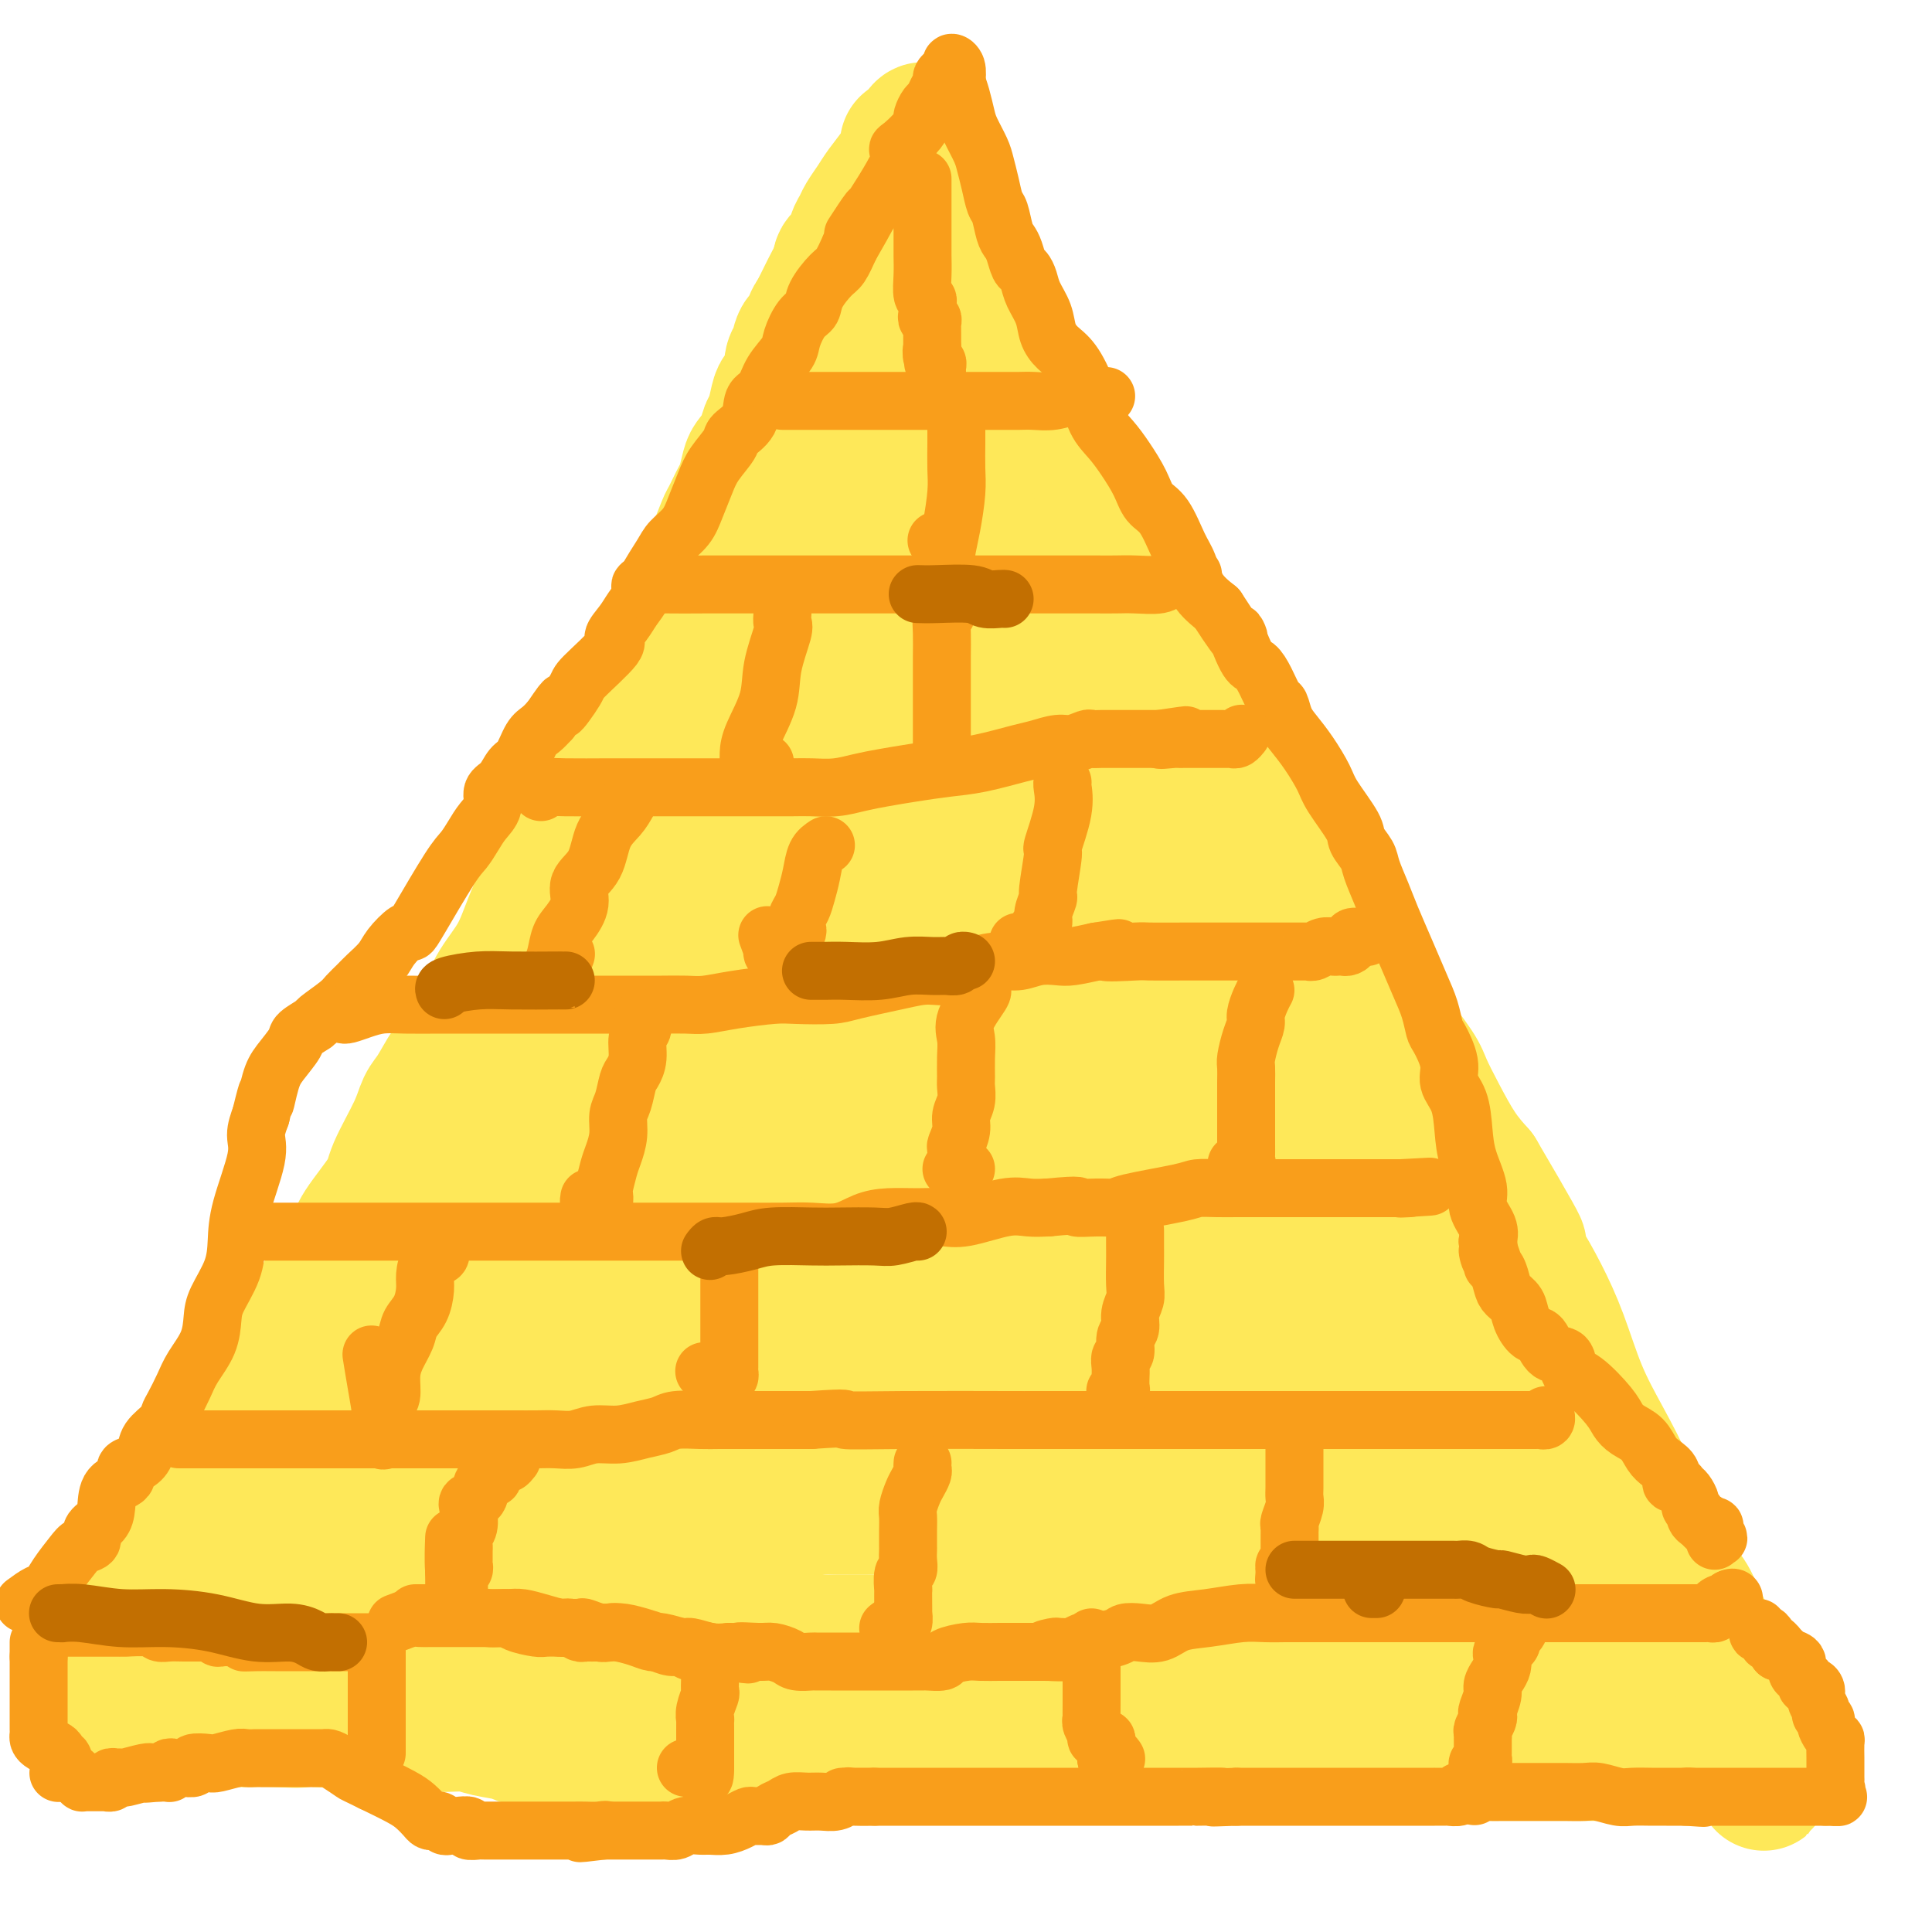 <svg viewBox='0 0 400 400' version='1.1' xmlns='http://www.w3.org/2000/svg' xmlns:xlink='http://www.w3.org/1999/xlink'><g fill='none' stroke='#FEE859' stroke-width='28' stroke-linecap='round' stroke-linejoin='round'><path d='M31,351c0.409,-0.009 0.818,-0.018 1,0c0.182,0.018 0.138,0.062 0,0c-0.138,-0.062 -0.371,-0.229 0,-1c0.371,-0.771 1.346,-2.146 2,-3c0.654,-0.854 0.987,-1.188 1,-2c0.013,-0.812 -0.295,-2.103 0,-3c0.295,-0.897 1.192,-1.399 2,-2c0.808,-0.601 1.526,-1.302 2,-2c0.474,-0.698 0.705,-1.394 1,-2c0.295,-0.606 0.652,-1.122 1,-2c0.348,-0.878 0.685,-2.117 1,-3c0.315,-0.883 0.609,-1.410 1,-2c0.391,-0.590 0.878,-1.242 1,-2c0.122,-0.758 -0.122,-1.622 0,-2c0.122,-0.378 0.609,-0.271 1,-1c0.391,-0.729 0.685,-2.296 1,-3c0.315,-0.704 0.649,-0.546 1,-1c0.351,-0.454 0.718,-1.518 1,-2c0.282,-0.482 0.481,-0.380 1,-1c0.519,-0.620 1.360,-1.962 2,-3c0.640,-1.038 1.079,-1.773 2,-3c0.921,-1.227 2.325,-2.946 3,-4c0.675,-1.054 0.621,-1.444 1,-2c0.379,-0.556 1.189,-1.278 2,-2'/><path d='M59,303c4.705,-7.962 2.468,-3.866 2,-3c-0.468,0.866 0.832,-1.499 2,-3c1.168,-1.501 2.204,-2.138 3,-3c0.796,-0.862 1.353,-1.947 2,-3c0.647,-1.053 1.383,-2.073 2,-3c0.617,-0.927 1.116,-1.762 2,-3c0.884,-1.238 2.152,-2.881 3,-4c0.848,-1.119 1.275,-1.715 2,-3c0.725,-1.285 1.749,-3.260 3,-5c1.251,-1.740 2.730,-3.244 4,-5c1.270,-1.756 2.330,-3.764 3,-5c0.670,-1.236 0.949,-1.701 2,-3c1.051,-1.299 2.875,-3.434 4,-5c1.125,-1.566 1.550,-2.564 2,-4c0.450,-1.436 0.925,-3.310 2,-5c1.075,-1.690 2.748,-3.195 4,-5c1.252,-1.805 2.081,-3.912 3,-6c0.919,-2.088 1.926,-4.159 3,-6c1.074,-1.841 2.213,-3.451 3,-5c0.787,-1.549 1.222,-3.038 2,-4c0.778,-0.962 1.900,-1.399 3,-3c1.100,-1.601 2.177,-4.366 3,-6c0.823,-1.634 1.391,-2.138 2,-3c0.609,-0.862 1.261,-2.083 2,-3c0.739,-0.917 1.567,-1.531 2,-3c0.433,-1.469 0.471,-3.794 1,-5c0.529,-1.206 1.551,-1.293 2,-2c0.449,-0.707 0.327,-2.035 1,-3c0.673,-0.965 2.143,-1.568 3,-3c0.857,-1.432 1.102,-3.695 2,-6c0.898,-2.305 2.449,-4.653 4,-7'/><path d='M137,176c7.558,-13.875 4.451,-9.064 4,-9c-0.451,0.064 1.752,-4.620 3,-8c1.248,-3.380 1.541,-5.455 2,-8c0.459,-2.545 1.086,-5.559 2,-9c0.914,-3.441 2.117,-7.310 3,-11c0.883,-3.690 1.448,-7.202 2,-11c0.552,-3.798 1.092,-7.883 2,-11c0.908,-3.117 2.184,-5.266 3,-8c0.816,-2.734 1.172,-6.052 2,-9c0.828,-2.948 2.130,-5.524 3,-8c0.870,-2.476 1.309,-4.851 2,-7c0.691,-2.149 1.633,-4.070 3,-7c1.367,-2.930 3.158,-6.867 4,-9c0.842,-2.133 0.736,-2.462 1,-3c0.264,-0.538 0.897,-1.285 1,-2c0.103,-0.715 -0.324,-1.398 0,-2c0.324,-0.602 1.400,-1.123 2,-2c0.600,-0.877 0.726,-2.109 1,-3c0.274,-0.891 0.697,-1.439 1,-2c0.303,-0.561 0.487,-1.133 1,-2c0.513,-0.867 1.357,-2.029 2,-3c0.643,-0.971 1.087,-1.753 2,-3c0.913,-1.247 2.296,-2.961 3,-4c0.704,-1.039 0.728,-1.403 1,-2c0.272,-0.597 0.791,-1.428 1,-2c0.209,-0.572 0.108,-0.885 0,-1c-0.108,-0.115 -0.221,-0.031 0,0c0.221,0.031 0.778,0.009 1,0c0.222,-0.009 0.111,-0.004 0,0'/><path d='M189,30c3.902,-6.892 1.659,-0.622 1,2c-0.659,2.622 0.268,1.596 1,2c0.732,0.404 1.271,2.236 2,4c0.729,1.764 1.650,3.459 2,5c0.350,1.541 0.129,2.928 1,5c0.871,2.072 2.834,4.827 4,7c1.166,2.173 1.534,3.762 2,6c0.466,2.238 1.028,5.125 2,7c0.972,1.875 2.353,2.738 3,4c0.647,1.262 0.559,2.923 1,4c0.441,1.077 1.412,1.570 2,3c0.588,1.430 0.795,3.799 2,6c1.205,2.201 3.408,4.235 5,6c1.592,1.765 2.573,3.260 4,6c1.427,2.740 3.299,6.724 5,10c1.701,3.276 3.230,5.842 5,9c1.770,3.158 3.780,6.906 6,11c2.220,4.094 4.648,8.533 7,12c2.352,3.467 4.627,5.961 7,10c2.373,4.039 4.844,9.624 7,14c2.156,4.376 3.998,7.544 6,10c2.002,2.456 4.165,4.201 6,7c1.835,2.799 3.343,6.650 5,10c1.657,3.350 3.465,6.197 5,9c1.535,2.803 2.798,5.563 4,8c1.202,2.437 2.344,4.552 4,7c1.656,2.448 3.825,5.228 5,7c1.175,1.772 1.356,2.537 2,4c0.644,1.463 1.750,3.625 3,6c1.250,2.375 2.643,4.964 4,7c1.357,2.036 2.679,3.518 4,5'/><path d='M306,243c15.151,25.800 6.030,11.298 3,7c-3.030,-4.298 0.033,1.606 2,5c1.967,3.394 2.839,4.276 4,6c1.161,1.724 2.611,4.290 4,7c1.389,2.710 2.716,5.566 4,9c1.284,3.434 2.526,7.447 4,11c1.474,3.553 3.181,6.646 5,10c1.819,3.354 3.751,6.969 5,10c1.249,3.031 1.817,5.478 3,8c1.183,2.522 2.982,5.120 4,7c1.018,1.880 1.257,3.042 2,4c0.743,0.958 1.992,1.712 3,3c1.008,1.288 1.776,3.111 2,4c0.224,0.889 -0.096,0.845 0,1c0.096,0.155 0.607,0.510 1,1c0.393,0.490 0.667,1.114 1,2c0.333,0.886 0.724,2.032 1,3c0.276,0.968 0.438,1.756 1,3c0.562,1.244 1.523,2.944 2,4c0.477,1.056 0.471,1.469 1,3c0.529,1.531 1.592,4.178 2,5c0.408,0.822 0.162,-0.183 0,0c-0.162,0.183 -0.239,1.554 0,2c0.239,0.446 0.795,-0.034 1,0c0.205,0.034 0.059,0.581 0,1c-0.059,0.419 -0.029,0.709 0,1'/><path d='M361,360c8.429,18.051 2.003,4.679 -1,0c-3.003,-4.679 -2.583,-0.665 -3,1c-0.417,1.665 -1.671,0.982 -3,1c-1.329,0.018 -2.733,0.737 -4,1c-1.267,0.263 -2.396,0.071 -4,0c-1.604,-0.071 -3.684,-0.019 -5,0c-1.316,0.019 -1.867,0.005 -4,0c-2.133,-0.005 -5.846,-0.001 -8,0c-2.154,0.001 -2.747,0.000 -4,0c-1.253,-0.000 -3.166,-0.000 -5,0c-1.834,0.000 -3.588,0.000 -5,0c-1.412,-0.000 -2.483,-0.000 -4,0c-1.517,0.000 -3.480,0.000 -5,0c-1.520,-0.000 -2.597,-0.000 -4,0c-1.403,0.000 -3.130,0.000 -5,0c-1.870,-0.000 -3.881,-0.000 -6,0c-2.119,0.000 -4.344,0.000 -6,0c-1.656,-0.000 -2.742,-0.000 -5,0c-2.258,0.000 -5.688,0.000 -8,0c-2.312,-0.000 -3.506,-0.000 -5,0c-1.494,0.000 -3.287,0.000 -5,0c-1.713,-0.000 -3.345,-0.000 -5,0c-1.655,0.000 -3.334,0.000 -5,0c-1.666,-0.000 -3.320,-0.000 -5,0c-1.680,0.000 -3.387,0.000 -5,0c-1.613,-0.000 -3.133,-0.000 -5,0c-1.867,0.000 -4.079,0.000 -6,0c-1.921,0.000 -3.549,-0.000 -5,0c-1.451,0.000 -2.726,0.000 -4,0'/><path d='M222,363c-20.939,-0.000 -9.286,-0.000 -6,0c3.286,0.000 -1.796,0.000 -5,0c-3.204,-0.000 -4.529,-0.000 -6,0c-1.471,0.000 -3.089,0.000 -5,0c-1.911,-0.000 -4.117,-0.000 -6,0c-1.883,0.000 -3.444,0.000 -5,0c-1.556,-0.000 -3.106,-0.000 -5,0c-1.894,0.000 -4.131,0.000 -6,0c-1.869,-0.000 -3.372,-0.000 -5,0c-1.628,0.000 -3.383,0.000 -5,0c-1.617,-0.000 -3.095,-0.000 -6,0c-2.905,0.000 -7.237,0.000 -10,0c-2.763,-0.000 -3.959,-0.002 -6,0c-2.041,0.002 -4.929,0.007 -7,0c-2.071,-0.007 -3.325,-0.025 -5,0c-1.675,0.025 -3.773,0.095 -6,0c-2.227,-0.095 -4.584,-0.354 -7,-1c-2.416,-0.646 -4.889,-1.679 -7,-2c-2.111,-0.321 -3.858,0.072 -5,0c-1.142,-0.072 -1.677,-0.608 -3,-1c-1.323,-0.392 -3.432,-0.641 -5,-1c-1.568,-0.359 -2.594,-0.828 -4,-1c-1.406,-0.172 -3.194,-0.046 -5,0c-1.806,0.046 -3.632,0.013 -5,0c-1.368,-0.013 -2.277,-0.007 -3,0c-0.723,0.007 -1.260,0.016 -2,0c-0.740,-0.016 -1.685,-0.057 -3,0c-1.315,0.057 -3.002,0.211 -4,0c-0.998,-0.211 -1.307,-0.788 -2,-1c-0.693,-0.212 -1.769,-0.061 -3,0c-1.231,0.061 -2.615,0.030 -4,0'/><path d='M66,356c-10.276,-1.083 -4.967,-0.290 -4,0c0.967,0.290 -2.407,0.078 -5,0c-2.593,-0.078 -4.403,-0.021 -6,0c-1.597,0.021 -2.979,0.006 -5,0c-2.021,-0.006 -4.679,-0.001 -6,0c-1.321,0.001 -1.304,0.000 -2,0c-0.696,-0.000 -2.105,-0.000 -3,0c-0.895,0.000 -1.275,0.000 -2,0c-0.725,-0.000 -1.794,0.000 -3,0c-1.206,-0.000 -2.547,-0.000 -4,0c-1.453,0.000 -3.016,0.001 -4,0c-0.984,-0.001 -1.388,-0.002 -2,0c-0.612,0.002 -1.432,0.009 -2,0c-0.568,-0.009 -0.884,-0.032 -1,0c-0.116,0.032 -0.032,0.119 0,0c0.032,-0.119 0.010,-0.444 0,-1c-0.010,-0.556 -0.010,-1.344 0,-2c0.010,-0.656 0.031,-1.181 0,-2c-0.031,-0.819 -0.114,-1.933 0,-3c0.114,-1.067 0.425,-2.088 1,-3c0.575,-0.912 1.416,-1.714 2,-3c0.584,-1.286 0.912,-3.054 2,-5c1.088,-1.946 2.935,-4.068 4,-6c1.065,-1.932 1.347,-3.672 2,-5c0.653,-1.328 1.676,-2.242 3,-4c1.324,-1.758 2.950,-4.359 4,-6c1.050,-1.641 1.525,-2.320 2,-3'/><path d='M37,313c3.379,-5.476 2.327,-3.167 3,-4c0.673,-0.833 3.071,-4.810 4,-6c0.929,-1.190 0.390,0.405 1,0c0.610,-0.405 2.370,-2.810 3,-4c0.630,-1.190 0.132,-1.163 1,-2c0.868,-0.837 3.103,-2.537 4,-4c0.897,-1.463 0.457,-2.688 1,-4c0.543,-1.312 2.070,-2.712 3,-4c0.930,-1.288 1.263,-2.466 2,-4c0.737,-1.534 1.879,-3.425 3,-5c1.121,-1.575 2.223,-2.833 3,-4c0.777,-1.167 1.231,-2.241 2,-4c0.769,-1.759 1.852,-4.203 3,-6c1.148,-1.797 2.359,-2.948 3,-4c0.641,-1.052 0.710,-2.004 2,-4c1.290,-1.996 3.801,-5.035 5,-7c1.199,-1.965 1.087,-2.854 2,-5c0.913,-2.146 2.851,-5.547 4,-8c1.149,-2.453 1.508,-3.957 2,-5c0.492,-1.043 1.117,-1.625 2,-3c0.883,-1.375 2.025,-3.545 3,-5c0.975,-1.455 1.783,-2.196 3,-4c1.217,-1.804 2.844,-4.670 4,-7c1.156,-2.330 1.843,-4.123 3,-6c1.157,-1.877 2.784,-3.837 4,-6c1.216,-2.163 2.019,-4.527 3,-7c0.981,-2.473 2.139,-5.055 3,-7c0.861,-1.945 1.424,-3.255 2,-5c0.576,-1.745 1.165,-3.927 2,-6c0.835,-2.073 1.918,-4.036 3,-6'/><path d='M120,167c6.994,-14.197 4.480,-9.689 4,-9c-0.480,0.689 1.073,-2.442 2,-4c0.927,-1.558 1.229,-1.545 2,-3c0.771,-1.455 2.012,-4.380 3,-6c0.988,-1.620 1.723,-1.937 2,-3c0.277,-1.063 0.094,-2.871 1,-5c0.906,-2.129 2.900,-4.577 4,-6c1.100,-1.423 1.307,-1.821 2,-3c0.693,-1.179 1.872,-3.139 3,-5c1.128,-1.861 2.204,-3.623 3,-5c0.796,-1.377 1.312,-2.369 2,-4c0.688,-1.631 1.546,-3.901 2,-5c0.454,-1.099 0.502,-1.028 1,-2c0.498,-0.972 1.447,-2.987 2,-4c0.553,-1.013 0.712,-1.024 1,-2c0.288,-0.976 0.707,-2.917 1,-4c0.293,-1.083 0.460,-1.309 1,-2c0.540,-0.691 1.453,-1.847 2,-3c0.547,-1.153 0.728,-2.302 1,-3c0.272,-0.698 0.633,-0.945 1,-2c0.367,-1.055 0.738,-2.920 1,-4c0.262,-1.080 0.413,-1.376 1,-2c0.587,-0.624 1.609,-1.575 2,-2c0.391,-0.425 0.151,-0.322 0,-1c-0.151,-0.678 -0.213,-2.135 0,-3c0.213,-0.865 0.701,-1.138 1,-2c0.299,-0.862 0.410,-2.314 1,-3c0.590,-0.686 1.659,-0.608 2,-1c0.341,-0.392 -0.045,-1.255 0,-2c0.045,-0.745 0.523,-1.373 1,-2'/><path d='M169,65c7.913,-16.120 3.195,-5.419 2,-2c-1.195,3.419 1.134,-0.442 2,-2c0.866,-1.558 0.270,-0.812 0,-1c-0.270,-0.188 -0.213,-1.308 0,-2c0.213,-0.692 0.583,-0.955 1,-1c0.417,-0.045 0.882,0.130 1,0c0.118,-0.130 -0.112,-0.564 0,-1c0.112,-0.436 0.566,-0.874 1,-1c0.434,-0.126 0.849,0.060 1,0c0.151,-0.060 0.040,-0.366 0,-1c-0.040,-0.634 -0.007,-1.596 0,-2c0.007,-0.404 -0.012,-0.248 0,0c0.012,0.248 0.053,0.590 0,1c-0.053,0.410 -0.202,0.889 0,1c0.202,0.111 0.753,-0.144 1,0c0.247,0.144 0.188,0.688 1,2c0.812,1.312 2.493,3.394 3,5c0.507,1.606 -0.160,2.737 0,4c0.160,1.263 1.147,2.657 2,4c0.853,1.343 1.572,2.634 2,4c0.428,1.366 0.565,2.805 1,4c0.435,1.195 1.168,2.145 2,3c0.832,0.855 1.762,1.615 2,3c0.238,1.385 -0.218,3.396 0,5c0.218,1.604 1.109,2.802 2,4'/><path d='M193,92c2.661,6.488 1.314,3.708 1,3c-0.314,-0.708 0.405,0.656 1,2c0.595,1.344 1.064,2.667 2,4c0.936,1.333 2.338,2.677 3,4c0.662,1.323 0.586,2.626 1,4c0.414,1.374 1.320,2.818 2,4c0.680,1.182 1.136,2.102 2,3c0.864,0.898 2.137,1.776 3,3c0.863,1.224 1.318,2.795 2,4c0.682,1.205 1.592,2.043 2,3c0.408,0.957 0.313,2.032 1,3c0.687,0.968 2.157,1.827 3,3c0.843,1.173 1.059,2.660 2,4c0.941,1.340 2.607,2.535 4,4c1.393,1.465 2.512,3.201 4,6c1.488,2.799 3.347,6.660 5,9c1.653,2.340 3.102,3.159 4,4c0.898,0.841 1.244,1.704 2,3c0.756,1.296 1.921,3.025 3,5c1.079,1.975 2.071,4.197 3,6c0.929,1.803 1.796,3.186 3,5c1.204,1.814 2.744,4.060 4,6c1.256,1.940 2.227,3.575 3,5c0.773,1.425 1.347,2.640 2,4c0.653,1.360 1.383,2.866 2,4c0.617,1.134 1.120,1.896 2,3c0.880,1.104 2.136,2.550 3,4c0.864,1.450 1.335,2.904 2,4c0.665,1.096 1.525,1.834 2,3c0.475,1.166 0.564,2.762 1,4c0.436,1.238 1.218,2.119 2,3'/><path d='M269,218c12.102,19.711 4.358,5.988 2,2c-2.358,-3.988 0.669,1.759 2,4c1.331,2.241 0.964,0.978 1,1c0.036,0.022 0.474,1.331 1,3c0.526,1.669 1.138,3.699 2,5c0.862,1.301 1.973,1.873 3,3c1.027,1.127 1.969,2.810 3,5c1.031,2.190 2.150,4.887 3,7c0.850,2.113 1.432,3.643 2,5c0.568,1.357 1.122,2.541 2,4c0.878,1.459 2.080,3.193 3,5c0.920,1.807 1.559,3.687 2,5c0.441,1.313 0.685,2.059 1,3c0.315,0.941 0.700,2.077 1,3c0.300,0.923 0.515,1.633 1,3c0.485,1.367 1.240,3.392 2,5c0.760,1.608 1.524,2.798 2,4c0.476,1.202 0.666,2.417 2,5c1.334,2.583 3.814,6.533 5,9c1.186,2.467 1.077,3.452 2,5c0.923,1.548 2.876,3.659 4,5c1.124,1.341 1.418,1.910 2,3c0.582,1.090 1.450,2.700 2,4c0.550,1.300 0.780,2.291 1,3c0.220,0.709 0.428,1.135 1,2c0.572,0.865 1.508,2.168 2,3c0.492,0.832 0.541,1.193 1,2c0.459,0.807 1.329,2.062 2,3c0.671,0.938 1.142,1.560 2,3c0.858,1.440 2.102,3.697 3,5c0.898,1.303 1.449,1.651 2,2'/><path d='M333,339c3.358,5.818 0.754,2.865 0,2c-0.754,-0.865 0.343,0.360 1,1c0.657,0.640 0.873,0.697 1,1c0.127,0.303 0.164,0.852 0,1c-0.164,0.148 -0.528,-0.104 -1,0c-0.472,0.104 -1.052,0.566 -1,1c0.052,0.434 0.735,0.842 0,1c-0.735,0.158 -2.889,0.068 -5,0c-2.111,-0.068 -4.178,-0.113 -6,0c-1.822,0.113 -3.397,0.385 -8,0c-4.603,-0.385 -12.233,-1.427 -17,-2c-4.767,-0.573 -6.672,-0.675 -10,-1c-3.328,-0.325 -8.079,-0.872 -11,-1c-2.921,-0.128 -4.010,0.162 -6,0c-1.990,-0.162 -4.879,-0.775 -7,-1c-2.121,-0.225 -3.474,-0.060 -5,0c-1.526,0.060 -3.227,0.016 -5,0c-1.773,-0.016 -3.620,-0.004 -5,0c-1.380,0.004 -2.295,0.001 -3,0c-0.705,-0.001 -1.202,-0.000 -2,0c-0.798,0.000 -1.899,0.000 -3,0'/><path d='M240,341c-14.648,-0.775 -7.268,-0.211 -5,0c2.268,0.211 -0.576,0.071 -3,0c-2.424,-0.071 -4.427,-0.072 -6,0c-1.573,0.072 -2.717,0.215 -4,0c-1.283,-0.215 -2.704,-0.790 -4,-1c-1.296,-0.210 -2.465,-0.056 -4,0c-1.535,0.056 -3.436,0.015 -5,0c-1.564,-0.015 -2.790,-0.004 -4,0c-1.210,0.004 -2.404,0.001 -4,0c-1.596,-0.001 -3.593,-0.000 -5,0c-1.407,0.000 -2.224,0.001 -4,0c-1.776,-0.001 -4.511,-0.003 -6,0c-1.489,0.003 -1.732,0.011 -4,0c-2.268,-0.011 -6.563,-0.041 -9,0c-2.437,0.041 -3.018,0.151 -4,0c-0.982,-0.151 -2.364,-0.564 -4,-1c-1.636,-0.436 -3.526,-0.895 -5,-1c-1.474,-0.105 -2.534,0.143 -4,0c-1.466,-0.143 -3.339,-0.678 -5,-1c-1.661,-0.322 -3.110,-0.430 -5,-1c-1.890,-0.570 -4.220,-1.603 -6,-2c-1.780,-0.397 -3.012,-0.159 -4,0c-0.988,0.159 -1.734,0.239 -3,0c-1.266,-0.239 -3.051,-0.796 -4,-1c-0.949,-0.204 -1.061,-0.055 -2,0c-0.939,0.055 -2.704,0.015 -4,0c-1.296,-0.015 -2.124,-0.004 -3,0c-0.876,0.004 -1.802,0.001 -3,0c-1.198,-0.001 -2.669,-0.000 -4,0c-1.331,0.000 -2.523,0.000 -4,0c-1.477,-0.000 -3.238,-0.000 -5,0'/><path d='M104,333c-6.773,-0.155 -5.705,-0.041 -6,0c-0.295,0.041 -1.953,0.011 -3,0c-1.047,-0.011 -1.484,-0.003 -2,0c-0.516,0.003 -1.112,0.001 -2,0c-0.888,-0.001 -2.068,-0.000 -3,0c-0.932,0.000 -1.616,0.000 -2,0c-0.384,-0.000 -0.470,-0.000 -1,0c-0.530,0.000 -1.506,0.000 -2,0c-0.494,-0.000 -0.506,-0.000 -1,0c-0.494,0.000 -1.469,-0.000 -2,0c-0.531,0.000 -0.616,0.000 -1,0c-0.384,-0.000 -1.066,-0.000 -2,0c-0.934,0.000 -2.120,0.000 -3,0c-0.880,-0.000 -1.453,-0.000 -2,0c-0.547,0.000 -1.067,0.000 -2,0c-0.933,-0.000 -2.278,-0.001 -3,0c-0.722,0.001 -0.820,0.004 -1,0c-0.180,-0.004 -0.444,-0.015 -1,0c-0.556,0.015 -1.406,0.057 -2,0c-0.594,-0.057 -0.933,-0.211 -1,0c-0.067,0.211 0.137,0.789 0,1c-0.137,0.211 -0.616,0.057 -1,0c-0.384,-0.057 -0.675,-0.015 -1,0c-0.325,0.015 -0.685,0.004 -1,0c-0.315,-0.004 -0.585,-0.001 -1,0c-0.415,0.001 -0.976,0.000 -1,0c-0.024,-0.000 0.488,-0.000 1,0'/><path d='M58,334c-6.877,0.336 -1.069,0.675 2,1c3.069,0.325 3.399,0.636 5,1c1.601,0.364 4.472,0.781 8,1c3.528,0.219 7.711,0.241 11,1c3.289,0.759 5.683,2.256 8,3c2.317,0.744 4.559,0.735 6,1c1.441,0.265 2.083,0.803 4,1c1.917,0.197 5.110,0.053 7,0c1.890,-0.053 2.476,-0.014 4,0c1.524,0.014 3.986,0.004 6,0c2.014,-0.004 3.579,-0.001 5,0c1.421,0.001 2.696,0.000 4,0c1.304,-0.000 2.635,-0.000 4,0c1.365,0.000 2.764,0.000 4,0c1.236,-0.000 2.311,-0.000 4,0c1.689,0.000 3.993,0.001 6,0c2.007,-0.001 3.717,-0.004 6,0c2.283,0.004 5.139,0.014 8,0c2.861,-0.014 5.728,-0.053 8,0c2.272,0.053 3.948,0.197 6,0c2.052,-0.197 4.478,-0.734 7,-1c2.522,-0.266 5.139,-0.259 8,-1c2.861,-0.741 5.966,-2.229 9,-3c3.034,-0.771 5.999,-0.826 9,-1c3.001,-0.174 6.040,-0.466 9,-1c2.960,-0.534 5.843,-1.308 9,-2c3.157,-0.692 6.589,-1.301 10,-2c3.411,-0.699 6.801,-1.486 9,-2c2.199,-0.514 3.207,-0.754 6,-1c2.793,-0.246 7.369,-0.499 10,-1c2.631,-0.501 3.315,-1.251 4,-2'/><path d='M264,326c14.907,-2.765 7.173,-1.179 5,-1c-2.173,0.179 1.215,-1.051 3,-2c1.785,-0.949 1.967,-1.616 3,-2c1.033,-0.384 2.917,-0.483 4,-1c1.083,-0.517 1.364,-1.452 2,-2c0.636,-0.548 1.628,-0.710 2,-1c0.372,-0.290 0.125,-0.707 1,-1c0.875,-0.293 2.871,-0.461 4,-1c1.129,-0.539 1.391,-1.450 2,-2c0.609,-0.550 1.564,-0.740 3,-1c1.436,-0.260 3.354,-0.592 4,-1c0.646,-0.408 0.019,-0.893 0,-1c-0.019,-0.107 0.569,0.165 1,0c0.431,-0.165 0.704,-0.767 1,-1c0.296,-0.233 0.615,-0.098 1,0c0.385,0.098 0.835,0.157 1,0c0.165,-0.157 0.044,-0.531 0,-1c-0.044,-0.469 -0.012,-1.032 0,-1c0.012,0.032 0.002,0.658 0,1c-0.002,0.342 0.004,0.401 0,1c-0.004,0.599 -0.016,1.737 0,3c0.016,1.263 0.061,2.649 0,4c-0.061,1.351 -0.226,2.666 0,4c0.226,1.334 0.844,2.688 1,4c0.156,1.312 -0.150,2.584 0,4c0.150,1.416 0.757,2.976 1,4c0.243,1.024 0.121,1.512 0,2'/><path d='M303,334c0.476,4.177 0.667,1.120 1,0c0.333,-1.120 0.807,-0.301 1,0c0.193,0.301 0.104,0.085 0,0c-0.104,-0.085 -0.224,-0.039 0,-1c0.224,-0.961 0.791,-2.931 1,-4c0.209,-1.069 0.060,-1.238 0,-2c-0.060,-0.762 -0.032,-2.116 0,-3c0.032,-0.884 0.066,-1.296 0,-2c-0.066,-0.704 -0.234,-1.698 -1,-3c-0.766,-1.302 -2.131,-2.911 -3,-4c-0.869,-1.089 -1.244,-1.659 -2,-3c-0.756,-1.341 -1.894,-3.452 -3,-5c-1.106,-1.548 -2.179,-2.533 -3,-4c-0.821,-1.467 -1.390,-3.417 -2,-5c-0.610,-1.583 -1.262,-2.798 -2,-4c-0.738,-1.202 -1.562,-2.392 -2,-4c-0.438,-1.608 -0.490,-3.634 -1,-5c-0.510,-1.366 -1.477,-2.072 -2,-3c-0.523,-0.928 -0.603,-2.077 -1,-3c-0.397,-0.923 -1.110,-1.621 -2,-3c-0.890,-1.379 -1.956,-3.440 -3,-5c-1.044,-1.560 -2.067,-2.620 -3,-4c-0.933,-1.380 -1.776,-3.081 -3,-5c-1.224,-1.919 -2.830,-4.055 -4,-6c-1.170,-1.945 -1.906,-3.699 -3,-5c-1.094,-1.301 -2.547,-2.151 -4,-3'/><path d='M262,248c-4.162,-5.727 -3.567,-4.544 -4,-5c-0.433,-0.456 -1.895,-2.551 -3,-4c-1.105,-1.449 -1.852,-2.251 -3,-3c-1.148,-0.749 -2.697,-1.446 -4,-3c-1.303,-1.554 -2.360,-3.967 -3,-5c-0.640,-1.033 -0.862,-0.687 -2,-2c-1.138,-1.313 -3.191,-4.286 -5,-7c-1.809,-2.714 -3.373,-5.168 -5,-8c-1.627,-2.832 -3.317,-6.041 -5,-9c-1.683,-2.959 -3.359,-5.668 -5,-8c-1.641,-2.332 -3.248,-4.287 -5,-7c-1.752,-2.713 -3.650,-6.186 -5,-9c-1.350,-2.814 -2.153,-4.970 -3,-7c-0.847,-2.030 -1.739,-3.932 -3,-6c-1.261,-2.068 -2.892,-4.300 -4,-6c-1.108,-1.700 -1.692,-2.869 -2,-4c-0.308,-1.131 -0.338,-2.225 -1,-4c-0.662,-1.775 -1.956,-4.231 -3,-6c-1.044,-1.769 -1.838,-2.850 -2,-4c-0.162,-1.150 0.307,-2.369 0,-3c-0.307,-0.631 -1.389,-0.672 -2,-2c-0.611,-1.328 -0.750,-3.941 -1,-5c-0.250,-1.059 -0.612,-0.564 -1,-1c-0.388,-0.436 -0.801,-1.802 -1,-3c-0.199,-1.198 -0.182,-2.230 -1,-4c-0.818,-1.770 -2.471,-4.280 -3,-5c-0.529,-0.720 0.065,0.351 0,0c-0.065,-0.351 -0.791,-2.125 -1,-3c-0.209,-0.875 0.098,-0.851 0,-1c-0.098,-0.149 -0.599,-0.471 -1,-1c-0.401,-0.529 -0.700,-1.264 -1,-2'/><path d='M183,111c-5.593,-12.118 -2.076,-4.413 -1,-2c1.076,2.413 -0.290,-0.467 -1,-2c-0.710,-1.533 -0.765,-1.719 -1,-2c-0.235,-0.281 -0.650,-0.656 -1,-1c-0.350,-0.344 -0.636,-0.658 -1,-1c-0.364,-0.342 -0.808,-0.713 -1,-1c-0.192,-0.287 -0.133,-0.491 0,0c0.133,0.491 0.339,1.676 0,3c-0.339,1.324 -1.223,2.788 -2,5c-0.777,2.212 -1.447,5.171 -2,8c-0.553,2.829 -0.987,5.528 -2,9c-1.013,3.472 -2.604,7.719 -3,11c-0.396,3.281 0.402,5.597 0,9c-0.402,3.403 -2.005,7.892 -3,11c-0.995,3.108 -1.383,4.836 -2,7c-0.617,2.164 -1.462,4.766 -2,7c-0.538,2.234 -0.767,4.100 -1,6c-0.233,1.900 -0.468,3.834 -1,6c-0.532,2.166 -1.360,4.566 -2,7c-0.640,2.434 -1.091,4.904 -2,7c-0.909,2.096 -2.274,3.820 -3,5c-0.726,1.180 -0.811,1.818 -1,3c-0.189,1.182 -0.483,2.909 -1,4c-0.517,1.091 -1.259,1.545 -2,2'/><path d='M148,212c-2.121,4.886 -1.925,3.099 -2,3c-0.075,-0.099 -0.422,1.488 -1,3c-0.578,1.512 -1.388,2.949 -2,4c-0.612,1.051 -1.025,1.716 -2,3c-0.975,1.284 -2.511,3.186 -4,5c-1.489,1.814 -2.931,3.540 -4,5c-1.069,1.460 -1.765,2.653 -3,4c-1.235,1.347 -3.009,2.849 -4,4c-0.991,1.151 -1.200,1.951 -2,3c-0.800,1.049 -2.192,2.348 -3,4c-0.808,1.652 -1.031,3.658 -2,5c-0.969,1.342 -2.682,2.020 -4,3c-1.318,0.980 -2.240,2.261 -3,3c-0.760,0.739 -1.358,0.934 -2,2c-0.642,1.066 -1.326,3.002 -2,4c-0.674,0.998 -1.337,1.057 -2,2c-0.663,0.943 -1.327,2.769 -2,4c-0.673,1.231 -1.353,1.868 -2,3c-0.647,1.132 -1.259,2.761 -2,4c-0.741,1.239 -1.612,2.088 -2,3c-0.388,0.912 -0.293,1.886 -1,3c-0.707,1.114 -2.217,2.366 -3,4c-0.783,1.634 -0.840,3.649 -1,5c-0.160,1.351 -0.424,2.039 -1,3c-0.576,0.961 -1.464,2.196 -2,3c-0.536,0.804 -0.721,1.175 -1,2c-0.279,0.825 -0.652,2.102 -1,3c-0.348,0.898 -0.671,1.416 -1,2c-0.329,0.584 -0.666,1.234 -1,2c-0.334,0.766 -0.667,1.647 -1,2c-0.333,0.353 -0.667,0.176 -1,0'/><path d='M84,312c-3.585,6.815 -1.548,2.352 -1,1c0.548,-1.352 -0.393,0.408 -1,1c-0.607,0.592 -0.880,0.015 -1,0c-0.120,-0.015 -0.088,0.532 0,1c0.088,0.468 0.230,0.857 0,1c-0.230,0.143 -0.833,0.038 -1,0c-0.167,-0.038 0.103,-0.010 0,0c-0.103,0.010 -0.578,0.003 -1,0c-0.422,-0.003 -0.792,-0.001 -1,0c-0.208,0.001 -0.253,0.000 0,0c0.253,-0.000 0.803,-0.000 1,0c0.197,0.000 0.042,0.000 1,0c0.958,-0.000 3.030,-0.000 6,0c2.970,0.000 6.838,0.000 11,0c4.162,-0.000 8.618,-0.000 13,0c4.382,0.000 8.691,0.000 13,0'/><path d='M123,316c10.069,-0.001 13.741,-0.002 16,0c2.259,0.002 3.106,0.008 5,0c1.894,-0.008 4.835,-0.029 7,0c2.165,0.029 3.553,0.109 5,0c1.447,-0.109 2.952,-0.406 4,-1c1.048,-0.594 1.638,-1.485 3,-2c1.362,-0.515 3.495,-0.654 5,-1c1.505,-0.346 2.383,-0.900 3,-1c0.617,-0.100 0.972,0.254 2,0c1.028,-0.254 2.729,-1.115 4,-2c1.271,-0.885 2.113,-1.795 3,-2c0.887,-0.205 1.818,0.296 3,0c1.182,-0.296 2.613,-1.389 4,-2c1.387,-0.611 2.730,-0.741 4,-1c1.270,-0.259 2.467,-0.648 4,-1c1.533,-0.352 3.402,-0.669 5,-1c1.598,-0.331 2.925,-0.677 5,-1c2.075,-0.323 4.898,-0.622 7,-1c2.102,-0.378 3.482,-0.833 5,-1c1.518,-0.167 3.173,-0.045 5,0c1.827,0.045 3.826,0.012 6,0c2.174,-0.012 4.523,-0.003 7,0c2.477,0.003 5.081,0.001 7,0c1.919,-0.001 3.154,-0.000 5,0c1.846,0.000 4.304,0.000 6,0c1.696,-0.000 2.629,-0.000 4,0c1.371,0.000 3.180,0.000 4,0c0.820,-0.000 0.653,-0.000 1,0c0.347,0.000 1.209,0.000 2,0c0.791,-0.000 1.512,-0.000 2,0c0.488,0.000 0.744,0.000 1,0'/><path d='M267,299c8.063,-0.223 3.220,-0.781 2,-1c-1.220,-0.219 1.184,-0.100 2,0c0.816,0.100 0.046,0.181 0,0c-0.046,-0.181 0.633,-0.622 1,-1c0.367,-0.378 0.422,-0.692 1,-1c0.578,-0.308 1.678,-0.610 2,-1c0.322,-0.390 -0.133,-0.868 0,-1c0.133,-0.132 0.854,0.081 1,0c0.146,-0.081 -0.284,-0.457 -1,0c-0.716,0.457 -1.717,1.748 -4,3c-2.283,1.252 -5.849,2.465 -9,4c-3.151,1.535 -5.889,3.392 -9,5c-3.111,1.608 -6.597,2.967 -10,4c-3.403,1.033 -6.723,1.741 -10,2c-3.277,0.259 -6.511,0.069 -10,0c-3.489,-0.069 -7.234,-0.019 -11,0c-3.766,0.019 -7.553,0.005 -11,0c-3.447,-0.005 -6.552,-0.001 -9,0c-2.448,0.001 -4.237,0.000 -6,0c-1.763,-0.000 -3.500,-0.000 -4,0c-0.500,0.000 0.237,0.000 0,0c-0.237,-0.000 -1.446,-0.000 -2,0c-0.554,0.000 -0.452,0.000 -1,0c-0.548,-0.000 -1.746,-0.000 -2,0c-0.254,0.000 0.437,0.000 0,0c-0.437,-0.000 -2.002,-0.000 -3,0c-0.998,0.000 -1.428,0.000 -2,0c-0.572,-0.000 -1.286,-0.000 -2,0'/><path d='M170,312c-10.104,0.000 -3.862,0.000 -2,0c1.862,-0.000 -0.654,-0.000 -2,0c-1.346,0.000 -1.520,0.000 -2,0c-0.480,-0.000 -1.264,-0.000 -2,0c-0.736,0.000 -1.423,0.000 -2,0c-0.577,-0.000 -1.043,-0.000 -2,0c-0.957,0.000 -2.406,0.000 -4,0c-1.594,-0.000 -3.333,-0.000 -5,0c-1.667,0.000 -3.262,0.000 -5,0c-1.738,-0.000 -3.620,-0.001 -5,0c-1.380,0.001 -2.258,0.003 -3,0c-0.742,-0.003 -1.350,-0.012 -2,0c-0.650,0.012 -1.344,0.046 -2,0c-0.656,-0.046 -1.275,-0.171 -2,-1c-0.725,-0.829 -1.556,-2.362 -2,-3c-0.444,-0.638 -0.500,-0.381 -1,-1c-0.500,-0.619 -1.444,-2.115 -2,-3c-0.556,-0.885 -0.723,-1.158 -1,-2c-0.277,-0.842 -0.663,-2.254 -1,-3c-0.337,-0.746 -0.625,-0.827 -1,-1c-0.375,-0.173 -0.838,-0.438 -1,-1c-0.162,-0.562 -0.023,-1.421 0,-2c0.023,-0.579 -0.069,-0.879 0,-1c0.069,-0.121 0.298,-0.064 1,-1c0.702,-0.936 1.878,-2.867 3,-4c1.122,-1.133 2.190,-1.470 4,-2c1.810,-0.530 4.361,-1.252 7,-2c2.639,-0.748 5.367,-1.520 8,-2c2.633,-0.480 5.170,-0.668 8,-1c2.830,-0.332 5.951,-0.809 9,-1c3.049,-0.191 6.024,-0.095 9,0'/><path d='M170,281c8.670,-0.928 9.845,-0.248 11,0c1.155,0.248 2.291,0.063 4,0c1.709,-0.063 3.993,-0.005 6,0c2.007,0.005 3.737,-0.044 6,0c2.263,0.044 5.058,0.182 7,0c1.942,-0.182 3.032,-0.682 5,-1c1.968,-0.318 4.815,-0.452 7,-1c2.185,-0.548 3.706,-1.509 6,-2c2.294,-0.491 5.359,-0.513 8,-1c2.641,-0.487 4.857,-1.440 7,-2c2.143,-0.560 4.213,-0.727 6,-1c1.787,-0.273 3.290,-0.651 5,-1c1.710,-0.349 3.628,-0.667 5,-1c1.372,-0.333 2.200,-0.681 3,-1c0.800,-0.319 1.573,-0.610 2,-1c0.427,-0.390 0.507,-0.878 1,-1c0.493,-0.122 1.400,0.122 2,0c0.600,-0.122 0.892,-0.611 1,-1c0.108,-0.389 0.031,-0.678 0,-1c-0.031,-0.322 -0.015,-0.677 0,-1c0.015,-0.323 0.030,-0.614 0,-1c-0.030,-0.386 -0.106,-0.867 0,-1c0.106,-0.133 0.394,0.082 0,0c-0.394,-0.082 -1.469,-0.460 -2,-1c-0.531,-0.540 -0.518,-1.241 -3,-2c-2.482,-0.759 -7.459,-1.574 -11,-2c-3.541,-0.426 -5.646,-0.461 -8,-1c-2.354,-0.539 -4.958,-1.583 -8,-2c-3.042,-0.417 -6.521,-0.209 -10,0'/><path d='M220,255c-7.545,-0.785 -7.906,-0.249 -10,0c-2.094,0.249 -5.921,0.210 -10,0c-4.079,-0.210 -8.411,-0.592 -12,0c-3.589,0.592 -6.434,2.159 -9,3c-2.566,0.841 -4.851,0.957 -7,1c-2.149,0.043 -4.160,0.011 -7,0c-2.840,-0.011 -6.509,-0.003 -9,0c-2.491,0.003 -3.804,0.001 -5,0c-1.196,-0.001 -2.275,-0.000 -3,0c-0.725,0.000 -1.097,-0.000 -2,0c-0.903,0.000 -2.338,0.001 -4,0c-1.662,-0.001 -3.551,-0.003 -5,0c-1.449,0.003 -2.459,0.011 -4,0c-1.541,-0.011 -3.615,-0.040 -5,0c-1.385,0.040 -2.083,0.151 -3,0c-0.917,-0.151 -2.054,-0.562 -3,-1c-0.946,-0.438 -1.703,-0.902 -2,-1c-0.297,-0.098 -0.135,0.172 0,0c0.135,-0.172 0.244,-0.784 0,-1c-0.244,-0.216 -0.843,-0.035 -1,0c-0.157,0.035 0.126,-0.077 0,-1c-0.126,-0.923 -0.660,-2.659 0,-4c0.660,-1.341 2.515,-2.288 4,-4c1.485,-1.712 2.601,-4.189 5,-6c2.399,-1.811 6.082,-2.958 9,-4c2.918,-1.042 5.071,-1.980 9,-3c3.929,-1.020 9.635,-2.121 14,-3c4.365,-0.879 7.390,-1.537 13,-2c5.610,-0.463 13.805,-0.732 22,-1'/><path d='M195,228c11.372,-1.618 10.803,-1.165 14,-1c3.197,0.165 10.161,0.040 15,0c4.839,-0.040 7.553,0.004 10,0c2.447,-0.004 4.627,-0.056 7,0c2.373,0.056 4.941,0.222 6,0c1.059,-0.222 0.611,-0.830 1,-1c0.389,-0.170 1.616,0.098 2,0c0.384,-0.098 -0.075,-0.562 0,-1c0.075,-0.438 0.683,-0.849 1,-1c0.317,-0.151 0.343,-0.040 0,0c-0.343,0.040 -1.056,0.011 -2,0c-0.944,-0.011 -2.120,-0.003 -5,0c-2.880,0.003 -7.465,0.001 -13,0c-5.535,-0.001 -12.019,0.001 -18,0c-5.981,-0.001 -11.459,-0.003 -16,0c-4.541,0.003 -8.144,0.011 -11,0c-2.856,-0.011 -4.964,-0.039 -6,0c-1.036,0.039 -1.000,0.147 -1,0c-0.000,-0.147 -0.037,-0.550 0,-1c0.037,-0.450 0.149,-0.948 0,-2c-0.149,-1.052 -0.558,-2.659 0,-5c0.558,-2.341 2.083,-5.417 4,-9c1.917,-3.583 4.225,-7.672 7,-12c2.775,-4.328 6.016,-8.896 9,-13c2.984,-4.104 5.710,-7.744 8,-11c2.290,-3.256 4.145,-6.128 6,-9'/><path d='M213,162c5.455,-8.335 4.094,-6.674 4,-7c-0.094,-0.326 1.079,-2.640 2,-4c0.921,-1.360 1.589,-1.765 2,-2c0.411,-0.235 0.564,-0.301 0,0c-0.564,0.301 -1.845,0.968 -5,3c-3.155,2.032 -8.184,5.428 -15,10c-6.816,4.572 -15.420,10.319 -22,15c-6.580,4.681 -11.137,8.297 -15,11c-3.863,2.703 -7.031,4.493 -9,6c-1.969,1.507 -2.737,2.731 -3,3c-0.263,0.269 -0.020,-0.418 0,-1c0.020,-0.582 -0.183,-1.061 0,-2c0.183,-0.939 0.752,-2.340 2,-5c1.248,-2.660 3.173,-6.579 5,-10c1.827,-3.421 3.554,-6.345 5,-9c1.446,-2.655 2.611,-5.041 4,-7c1.389,-1.959 3.003,-3.489 4,-5c0.997,-1.511 1.378,-3.001 2,-4c0.622,-0.999 1.486,-1.505 2,-2c0.514,-0.495 0.677,-0.979 1,-1c0.323,-0.021 0.807,0.423 1,1c0.193,0.577 0.097,1.289 0,2'/><path d='M178,154c1.124,1.262 2.935,3.416 4,6c1.065,2.584 1.385,5.598 2,9c0.615,3.402 1.524,7.190 3,11c1.476,3.810 3.520,7.640 5,13c1.480,5.360 2.396,12.249 3,16c0.604,3.751 0.895,4.364 1,5c0.105,0.636 0.025,1.295 0,2c-0.025,0.705 0.006,1.457 0,2c-0.006,0.543 -0.049,0.877 0,1c0.049,0.123 0.189,0.036 0,0c-0.189,-0.036 -0.709,-0.022 -1,0c-0.291,0.022 -0.354,0.050 -1,0c-0.646,-0.050 -1.875,-0.179 -3,0c-1.125,0.179 -2.147,0.665 -4,0c-1.853,-0.665 -4.538,-2.483 -7,-4c-2.462,-1.517 -4.702,-2.735 -7,-4c-2.298,-1.265 -4.654,-2.578 -7,-4c-2.346,-1.422 -4.683,-2.954 -7,-4c-2.317,-1.046 -4.614,-1.604 -6,-2c-1.386,-0.396 -1.863,-0.628 -2,-1c-0.137,-0.372 0.065,-0.884 0,-1c-0.065,-0.116 -0.396,0.165 0,0c0.396,-0.165 1.518,-0.776 4,-1c2.482,-0.224 6.322,-0.060 11,0c4.678,0.060 10.194,0.017 16,0c5.806,-0.017 11.903,-0.009 18,0'/><path d='M200,198c10.902,-0.155 13.656,-0.042 17,0c3.344,0.042 7.278,0.012 10,0c2.722,-0.012 4.232,-0.008 5,0c0.768,0.008 0.794,0.019 1,0c0.206,-0.019 0.590,-0.066 1,0c0.410,0.066 0.845,0.247 1,0c0.155,-0.247 0.031,-0.922 0,-1c-0.031,-0.078 0.030,0.440 0,0c-0.030,-0.440 -0.152,-1.839 0,-3c0.152,-1.161 0.577,-2.083 1,-3c0.423,-0.917 0.846,-1.829 1,-3c0.154,-1.171 0.041,-2.603 0,-4c-0.041,-1.397 -0.011,-2.761 0,-4c0.011,-1.239 0.003,-2.355 0,-4c-0.003,-1.645 -0.001,-3.819 0,-5c0.001,-1.181 0.000,-1.370 0,-2c-0.000,-0.630 -0.000,-1.703 0,-2c0.000,-0.297 -0.000,0.181 0,0c0.000,-0.181 0.000,-1.021 0,-1c-0.000,0.021 -0.001,0.901 0,1c0.001,0.099 0.005,-0.585 0,0c-0.005,0.585 -0.020,2.438 0,4c0.020,1.562 0.076,2.835 0,5c-0.076,2.165 -0.285,5.224 0,8c0.285,2.776 1.065,5.269 2,8c0.935,2.731 2.024,5.701 3,9c0.976,3.299 1.840,6.927 3,10c1.160,3.073 2.617,5.592 4,9c1.383,3.408 2.691,7.704 4,12'/><path d='M253,232c3.293,8.687 3.524,6.406 4,7c0.476,0.594 1.196,4.064 2,7c0.804,2.936 1.692,5.338 3,8c1.308,2.662 3.037,5.584 4,8c0.963,2.416 1.161,4.326 2,6c0.839,1.674 2.318,3.111 3,5c0.682,1.889 0.565,4.230 1,6c0.435,1.770 1.422,2.968 2,4c0.578,1.032 0.747,1.897 1,3c0.253,1.103 0.590,2.442 1,3c0.410,0.558 0.895,0.335 1,1c0.105,0.665 -0.168,2.220 0,3c0.168,0.780 0.778,0.787 1,1c0.222,0.213 0.057,0.631 0,1c-0.057,0.369 -0.004,0.687 0,1c0.004,0.313 -0.040,0.621 0,1c0.040,0.379 0.162,0.828 0,1c-0.162,0.172 -0.610,0.065 -1,0c-0.390,-0.065 -0.723,-0.090 -1,0c-0.277,0.090 -0.498,0.293 -1,0c-0.502,-0.293 -1.284,-1.083 -2,-2c-0.716,-0.917 -1.365,-1.962 -2,-3c-0.635,-1.038 -1.255,-2.068 -2,-3c-0.745,-0.932 -1.616,-1.765 -2,-3c-0.384,-1.235 -0.280,-2.872 -1,-4c-0.720,-1.128 -2.265,-1.746 -3,-3c-0.735,-1.254 -0.659,-3.145 -1,-5c-0.341,-1.855 -1.097,-3.673 -2,-5c-0.903,-1.327 -1.951,-2.164 -3,-3'/><path d='M257,267c-3.313,-5.483 -2.095,-3.692 -2,-4c0.095,-0.308 -0.932,-2.716 -2,-4c-1.068,-1.284 -2.177,-1.445 -3,-2c-0.823,-0.555 -1.360,-1.504 -2,-2c-0.640,-0.496 -1.383,-0.538 -2,-1c-0.617,-0.462 -1.110,-1.345 -2,-2c-0.890,-0.655 -2.179,-1.082 -3,-2c-0.821,-0.918 -1.175,-2.326 -2,-3c-0.825,-0.674 -2.121,-0.614 -3,-1c-0.879,-0.386 -1.341,-1.217 -2,-2c-0.659,-0.783 -1.513,-1.516 -2,-2c-0.487,-0.484 -0.606,-0.718 -1,-1c-0.394,-0.282 -1.064,-0.612 -2,-1c-0.936,-0.388 -2.140,-0.836 -3,-1c-0.860,-0.164 -1.376,-0.046 -2,0c-0.624,0.046 -1.355,0.020 -2,0c-0.645,-0.020 -1.205,-0.033 -2,0c-0.795,0.033 -1.824,0.113 -3,0c-1.176,-0.113 -2.498,-0.418 -4,0c-1.502,0.418 -3.184,1.558 -5,2c-1.816,0.442 -3.768,0.185 -6,1c-2.232,0.815 -4.745,2.703 -7,4c-2.255,1.297 -4.251,2.004 -6,3c-1.749,0.996 -3.251,2.280 -5,3c-1.749,0.720 -3.744,0.878 -6,2c-2.256,1.122 -4.773,3.210 -7,4c-2.227,0.790 -4.166,0.281 -6,1c-1.834,0.719 -3.564,2.667 -5,4c-1.436,1.333 -2.579,2.051 -4,3c-1.421,0.949 -3.120,2.128 -4,3c-0.880,0.872 -0.940,1.436 -1,2'/><path d='M151,271c-2.497,1.941 -1.741,0.793 -2,1c-0.259,0.207 -1.534,1.770 -2,3c-0.466,1.230 -0.125,2.127 0,3c0.125,0.873 0.033,1.722 0,3c-0.033,1.278 -0.009,2.985 0,4c0.009,1.015 0.002,1.338 0,2c-0.002,0.662 -0.001,1.664 0,3c0.001,1.336 0.000,3.005 0,4c-0.000,0.995 -0.000,1.317 0,2c0.000,0.683 -0.000,1.727 0,2c0.000,0.273 0.000,-0.225 0,0c-0.000,0.225 -0.000,1.174 0,2c0.000,0.826 0.002,1.530 0,2c-0.002,0.470 -0.006,0.708 0,1c0.006,0.292 0.024,0.639 0,1c-0.024,0.361 -0.090,0.736 0,1c0.090,0.264 0.335,0.419 1,0c0.665,-0.419 1.750,-1.410 3,-3c1.250,-1.590 2.664,-3.777 4,-6c1.336,-2.223 2.593,-4.481 4,-6c1.407,-1.519 2.966,-2.299 4,-3c1.034,-0.701 1.545,-1.322 2,-2c0.455,-0.678 0.853,-1.413 1,-2c0.147,-0.587 0.042,-1.025 0,-1c-0.042,0.025 -0.021,0.512 0,1'/><path d='M166,283c2.991,-3.178 0.967,-0.124 0,1c-0.967,1.124 -0.878,0.318 -1,1c-0.122,0.682 -0.453,2.852 -1,4c-0.547,1.148 -1.308,1.274 -2,2c-0.692,0.726 -1.314,2.051 -2,3c-0.686,0.949 -1.437,1.521 -2,2c-0.563,0.479 -0.938,0.864 -3,2c-2.062,1.136 -5.811,3.022 -8,4c-2.189,0.978 -2.819,1.047 -5,1c-2.181,-0.047 -5.913,-0.209 -9,0c-3.087,0.209 -5.528,0.789 -9,1c-3.472,0.211 -7.974,0.054 -12,0c-4.026,-0.054 -7.574,-0.006 -10,0c-2.426,0.006 -3.728,-0.029 -5,0c-1.272,0.029 -2.512,0.123 -3,0c-0.488,-0.123 -0.224,-0.464 0,-1c0.224,-0.536 0.408,-1.266 1,-2c0.592,-0.734 1.592,-1.470 3,-3c1.408,-1.530 3.224,-3.854 6,-6c2.776,-2.146 6.514,-4.115 10,-7c3.486,-2.885 6.721,-6.688 10,-9c3.279,-2.312 6.600,-3.135 9,-5c2.400,-1.865 3.877,-4.771 6,-7c2.123,-2.229 4.892,-3.780 7,-5c2.108,-1.220 3.554,-2.110 5,-3'/><path d='M151,256c7.932,-6.377 4.262,-4.320 4,-4c-0.262,0.320 2.886,-1.098 4,-2c1.114,-0.902 0.196,-1.287 0,-2c-0.196,-0.713 0.331,-1.753 1,-2c0.669,-0.247 1.479,0.300 2,0c0.521,-0.300 0.754,-1.446 1,-2c0.246,-0.554 0.504,-0.517 1,-1c0.496,-0.483 1.230,-1.485 2,-2c0.770,-0.515 1.576,-0.543 2,-1c0.424,-0.457 0.468,-1.341 2,-2c1.532,-0.659 4.554,-1.091 6,-2c1.446,-0.909 1.316,-2.296 2,-3c0.684,-0.704 2.183,-0.725 3,-1c0.817,-0.275 0.951,-0.805 1,-1c0.049,-0.195 0.014,-0.056 0,0c-0.014,0.056 -0.007,0.028 0,0'/></g>
<g fill='none' stroke='#F99E1B' stroke-width='12' stroke-linecap='round' stroke-linejoin='round'><path d='M11,337c0.290,-0.000 0.581,-0.000 1,0c0.419,0.000 0.968,0.000 1,0c0.032,-0.000 -0.453,-0.000 0,0c0.453,0.000 1.844,0.000 3,0c1.156,-0.000 2.078,-0.001 3,0c0.922,0.001 1.843,0.004 3,0c1.157,-0.004 2.550,-0.015 3,0c0.450,0.015 -0.042,0.057 1,0c1.042,-0.057 3.618,-0.211 5,0c1.382,0.211 1.570,0.789 2,1c0.430,0.211 1.103,0.057 2,0c0.897,-0.057 2.019,-0.015 3,0c0.981,0.015 1.821,0.004 2,0c0.179,-0.004 -0.302,-0.002 0,0c0.302,0.002 1.387,0.004 2,0c0.613,-0.004 0.754,-0.015 1,0c0.246,0.015 0.595,0.057 1,0c0.405,-0.057 0.864,-0.211 1,0c0.136,0.211 -0.052,0.789 0,1c0.052,0.211 0.346,0.057 1,0c0.654,-0.057 1.670,-0.015 2,0c0.330,0.015 -0.027,0.004 0,0c0.027,-0.004 0.436,-0.001 1,0c0.564,0.001 1.282,0.001 2,0'/><path d='M51,339c6.113,0.536 1.394,0.876 0,1c-1.394,0.124 0.537,0.033 2,0c1.463,-0.033 2.457,-0.009 3,0c0.543,0.009 0.634,0.002 1,0c0.366,-0.002 1.005,-0.001 2,0c0.995,0.001 2.346,0.000 3,0c0.654,-0.000 0.613,-0.000 1,0c0.387,0.000 1.203,0.000 2,0c0.797,-0.000 1.576,-0.000 2,0c0.424,0.000 0.494,0.000 1,0c0.506,-0.000 1.450,-0.000 2,0c0.550,0.000 0.707,0.000 1,0c0.293,-0.000 0.723,-0.000 1,0c0.277,0.000 0.403,0.000 1,0c0.597,-0.000 1.666,-0.001 2,0c0.334,0.001 -0.068,0.003 0,0c0.068,-0.003 0.607,-0.011 1,0c0.393,0.011 0.641,0.041 1,0c0.359,-0.041 0.828,-0.151 1,0c0.172,0.151 0.046,0.565 0,1c-0.046,0.435 -0.012,0.893 0,1c0.012,0.107 0.003,-0.136 0,0c-0.003,0.136 -0.001,0.652 0,1c0.001,0.348 0.000,0.528 0,1c-0.000,0.472 -0.000,1.236 0,2'/><path d='M78,346c0.000,1.163 0.000,1.072 0,1c0.000,-0.072 0.000,-0.125 0,0c0.000,0.125 -0.000,0.429 0,1c0.000,0.571 0.000,1.410 0,2c0.000,0.590 0.000,0.930 0,1c0.000,0.070 0.000,-0.131 0,0c0.000,0.131 -0.000,0.595 0,1c0.000,0.405 0.000,0.752 0,1c0.000,0.248 0.000,0.399 0,1c0.000,0.601 0.000,1.654 0,2c0.000,0.346 0.000,-0.013 0,0c0.000,0.013 0.000,0.399 0,1c0.000,0.601 -0.000,1.418 0,2c0.000,0.582 0.000,0.930 0,1c0.000,0.070 0.000,-0.139 0,0c0.000,0.139 0.000,0.625 0,1c0.000,0.375 0.000,0.639 0,1c0.000,0.361 0.000,0.817 0,1c0.000,0.183 0.000,0.091 0,0'/><path d='M86,334c0.300,-0.000 0.600,-0.000 1,0c0.400,0.000 0.900,0.000 1,0c0.100,-0.000 -0.201,-0.001 0,0c0.201,0.001 0.902,0.004 1,0c0.098,-0.004 -0.408,-0.016 0,0c0.408,0.016 1.731,0.060 3,0c1.269,-0.060 2.483,-0.222 4,0c1.517,0.222 3.336,0.830 5,1c1.664,0.170 3.171,-0.098 4,0c0.829,0.098 0.979,0.562 2,1c1.021,0.438 2.912,0.848 4,1c1.088,0.152 1.373,0.044 2,0c0.627,-0.044 1.595,-0.026 3,0c1.405,0.026 3.246,0.059 4,0c0.754,-0.059 0.421,-0.209 1,0c0.579,0.209 2.069,0.777 3,1c0.931,0.223 1.303,0.102 2,0c0.697,-0.102 1.720,-0.186 3,0c1.280,0.186 2.818,0.642 4,1c1.182,0.358 2.007,0.618 3,1c0.993,0.382 2.153,0.886 3,1c0.847,0.114 1.382,-0.162 2,0c0.618,0.162 1.319,0.760 2,1c0.681,0.240 1.340,0.120 2,0'/><path d='M145,342c9.293,1.246 3.026,0.361 1,0c-2.026,-0.361 0.189,-0.199 1,0c0.811,0.199 0.217,0.433 0,1c-0.217,0.567 -0.059,1.465 0,2c0.059,0.535 0.017,0.705 0,1c-0.017,0.295 -0.008,0.715 0,1c0.008,0.285 0.016,0.434 0,1c-0.016,0.566 -0.057,1.548 0,2c0.057,0.452 0.211,0.375 0,1c-0.211,0.625 -0.789,1.951 -1,3c-0.211,1.049 -0.057,1.820 0,2c0.057,0.180 0.015,-0.232 0,0c-0.015,0.232 -0.004,1.109 0,2c0.004,0.891 0.001,1.798 0,2c-0.001,0.202 -0.000,-0.300 0,0c0.000,0.300 0.000,1.404 0,2c-0.000,0.596 -0.000,0.685 0,1c0.000,0.315 0.000,0.858 0,1c-0.000,0.142 -0.000,-0.116 0,0c0.000,0.116 0.000,0.604 0,1c-0.000,0.396 -0.000,0.698 0,1'/><path d='M146,366c-0.023,3.713 -0.581,0.995 -1,0c-0.419,-0.995 -0.700,-0.267 -1,0c-0.300,0.267 -0.619,0.072 -1,0c-0.381,-0.072 -0.823,-0.021 -1,0c-0.177,0.021 -0.088,0.010 0,0'/><path d='M82,336c1.087,-0.423 2.174,-0.845 3,-1c0.826,-0.155 1.391,-0.041 2,0c0.609,0.041 1.262,0.011 2,0c0.738,-0.011 1.560,-0.003 2,0c0.440,0.003 0.499,0.001 1,0c0.501,-0.001 1.444,-0.000 2,0c0.556,0.000 0.727,0.000 1,0c0.273,-0.000 0.650,0.000 1,0c0.350,-0.000 0.673,-0.001 1,0c0.327,0.001 0.659,0.003 1,0c0.341,-0.003 0.689,-0.011 2,0c1.311,0.011 3.583,0.040 5,0c1.417,-0.040 1.980,-0.151 3,0c1.020,0.151 2.497,0.562 4,1c1.503,0.438 3.033,0.902 4,1c0.967,0.098 1.373,-0.170 2,0c0.627,0.170 1.477,0.778 2,1c0.523,0.222 0.721,0.060 1,0c0.279,-0.060 0.639,-0.017 1,0c0.361,0.017 0.722,0.007 1,0c0.278,-0.007 0.473,-0.012 1,0c0.527,0.012 1.385,0.041 2,0c0.615,-0.041 0.988,-0.150 2,0c1.012,0.150 2.664,0.561 4,1c1.336,0.439 2.356,0.906 3,1c0.644,0.094 0.913,-0.185 2,0c1.087,0.185 2.992,0.833 4,1c1.008,0.167 1.117,-0.147 2,0c0.883,0.147 2.538,0.756 4,1c1.462,0.244 2.731,0.122 4,0'/><path d='M151,342c6.899,1.080 2.648,0.279 2,0c-0.648,-0.279 2.307,-0.036 4,0c1.693,0.036 2.125,-0.134 3,0c0.875,0.134 2.193,0.572 3,1c0.807,0.428 1.104,0.847 2,1c0.896,0.153 2.389,0.041 3,0c0.611,-0.041 0.338,-0.011 1,0c0.662,0.011 2.260,0.003 3,0c0.740,-0.003 0.621,-0.001 1,0c0.379,0.001 1.256,0.000 2,0c0.744,-0.000 1.355,-0.000 2,0c0.645,0.000 1.322,0.000 2,0c0.678,-0.000 1.355,0.000 2,0c0.645,-0.000 1.258,-0.000 2,0c0.742,0.000 1.614,0.000 2,0c0.386,-0.000 0.286,-0.000 1,0c0.714,0.000 2.241,0.001 3,0c0.759,-0.001 0.750,-0.003 1,0c0.250,0.003 0.760,0.011 1,0c0.240,-0.011 0.212,-0.041 1,0c0.788,0.041 2.393,0.155 3,0c0.607,-0.155 0.218,-0.577 1,-1c0.782,-0.423 2.737,-0.845 4,-1c1.263,-0.155 1.835,-0.041 3,0c1.165,0.041 2.925,0.011 4,0c1.075,-0.011 1.467,-0.003 2,0c0.533,0.003 1.206,0.001 2,0c0.794,-0.001 1.708,-0.000 2,0c0.292,0.000 -0.037,0.000 0,0c0.037,-0.000 0.439,-0.000 1,0c0.561,0.000 1.280,0.000 2,0'/><path d='M216,342c10.235,0.061 3.323,0.214 1,0c-2.323,-0.214 -0.055,-0.793 1,-1c1.055,-0.207 0.898,-0.041 1,0c0.102,0.041 0.461,-0.044 1,0c0.539,0.044 1.256,0.219 2,0c0.744,-0.219 1.514,-0.830 2,-1c0.486,-0.170 0.689,0.100 2,0c1.311,-0.100 3.731,-0.569 5,-1c1.269,-0.431 1.386,-0.822 2,-1c0.614,-0.178 1.724,-0.142 3,0c1.276,0.142 2.717,0.392 4,0c1.283,-0.392 2.407,-1.426 4,-2c1.593,-0.574 3.654,-0.690 6,-1c2.346,-0.310 4.978,-0.815 7,-1c2.022,-0.185 3.433,-0.050 5,0c1.567,0.050 3.290,0.013 4,0c0.710,-0.013 0.408,-0.004 1,0c0.592,0.004 2.077,0.001 3,0c0.923,-0.001 1.285,-0.000 2,0c0.715,0.000 1.782,0.000 3,0c1.218,-0.000 2.587,-0.000 4,0c1.413,0.000 2.871,0.000 4,0c1.129,-0.000 1.929,-0.000 3,0c1.071,0.000 2.413,0.000 4,0c1.587,-0.000 3.421,-0.000 5,0c1.579,0.000 2.904,0.000 4,0c1.096,-0.000 1.962,-0.000 3,0c1.038,0.000 2.247,0.000 3,0c0.753,-0.000 1.049,-0.000 2,0c0.951,0.000 2.557,0.000 4,0c1.443,-0.000 2.721,-0.000 4,0'/><path d='M315,334c9.623,-0.000 4.679,-0.000 4,0c-0.679,0.000 2.907,0.000 5,0c2.093,-0.000 2.692,-0.000 3,0c0.308,0.000 0.325,0.000 1,0c0.675,-0.000 2.009,-0.000 3,0c0.991,0.000 1.641,0.000 2,0c0.359,-0.000 0.429,-0.000 1,0c0.571,0.000 1.645,0.000 3,0c1.355,-0.000 2.993,-0.000 4,0c1.007,0.000 1.383,0.000 2,0c0.617,-0.000 1.475,-0.000 2,0c0.525,0.000 0.718,0.000 1,0c0.282,-0.000 0.654,-0.000 1,0c0.346,0.000 0.666,0.000 1,0c0.334,-0.000 0.681,-0.000 1,0c0.319,0.000 0.610,0.000 1,0c0.390,-0.000 0.878,-0.000 1,0c0.122,0.000 -0.121,0.001 0,0c0.121,-0.001 0.606,-0.003 1,0c0.394,0.003 0.697,0.011 1,0c0.303,-0.011 0.606,-0.042 1,0c0.394,0.042 0.880,0.156 1,0c0.120,-0.156 -0.125,-0.580 0,-1c0.125,-0.420 0.621,-0.834 1,-1c0.379,-0.166 0.640,-0.083 1,0c0.360,0.083 0.817,0.167 1,0c0.183,-0.167 0.091,-0.583 0,-1'/><path d='M358,331c0.844,-0.467 0.956,-0.133 1,0c0.044,0.133 0.022,0.067 0,0'/><path d='M315,336c-0.303,0.900 -0.607,1.799 -1,2c-0.393,0.201 -0.876,-0.298 -1,0c-0.124,0.298 0.111,1.392 0,2c-0.111,0.608 -0.568,0.729 -1,1c-0.432,0.271 -0.838,0.692 -1,1c-0.162,0.308 -0.081,0.504 0,1c0.081,0.496 0.162,1.292 0,2c-0.162,0.708 -0.565,1.328 -1,2c-0.435,0.672 -0.900,1.397 -1,2c-0.100,0.603 0.166,1.082 0,2c-0.166,0.918 -0.762,2.273 -1,3c-0.238,0.727 -0.116,0.826 0,1c0.116,0.174 0.227,0.423 0,1c-0.227,0.577 -0.793,1.482 -1,2c-0.207,0.518 -0.055,0.649 0,1c0.055,0.351 0.015,0.921 0,1c-0.015,0.079 -0.004,-0.334 0,0c0.004,0.334 0.002,1.414 0,2c-0.002,0.586 -0.004,0.678 0,1c0.004,0.322 0.015,0.874 0,1c-0.015,0.126 -0.057,-0.173 0,0c0.057,0.173 0.211,0.820 0,1c-0.211,0.180 -0.789,-0.106 -1,0c-0.211,0.106 -0.057,0.603 0,1c0.057,0.397 0.015,0.694 0,1c-0.015,0.306 -0.004,0.621 0,1c0.004,0.379 0.001,0.823 0,1c-0.001,0.177 -0.001,0.089 0,0'/><path d='M306,369c-1.398,5.271 -0.393,1.948 0,1c0.393,-0.948 0.173,0.478 0,1c-0.173,0.522 -0.300,0.140 0,0c0.300,-0.140 1.026,-0.037 2,0c0.974,0.037 2.197,0.010 3,0c0.803,-0.010 1.187,-0.003 2,0c0.813,0.003 2.054,0.001 3,0c0.946,-0.001 1.597,0.000 2,0c0.403,-0.000 0.557,-0.001 1,0c0.443,0.001 1.175,0.004 2,0c0.825,-0.004 1.742,-0.015 3,0c1.258,0.015 2.857,0.057 4,0c1.143,-0.057 1.829,-0.211 3,0c1.171,0.211 2.828,0.789 4,1c1.172,0.211 1.861,0.057 3,0c1.139,-0.057 2.728,-0.015 4,0c1.272,0.015 2.227,0.004 3,0c0.773,-0.004 1.364,-0.001 2,0c0.636,0.001 1.318,0.001 2,0'/><path d='M349,372c6.810,0.464 2.335,0.124 1,0c-1.335,-0.124 0.468,-0.033 1,0c0.532,0.033 -0.208,0.009 0,0c0.208,-0.009 1.364,-0.002 2,0c0.636,0.002 0.751,0.001 1,0c0.249,-0.001 0.630,-0.000 1,0c0.370,0.000 0.728,0.000 1,0c0.272,-0.000 0.458,-0.000 1,0c0.542,0.000 1.441,0.000 2,0c0.559,-0.000 0.780,-0.000 1,0c0.220,0.000 0.439,0.000 1,0c0.561,-0.000 1.463,-0.000 2,0c0.537,0.000 0.707,0.000 1,0c0.293,-0.000 0.708,-0.000 1,0c0.292,0.000 0.459,0.000 1,0c0.541,-0.000 1.454,-0.000 2,0c0.546,0.000 0.725,0.000 1,0c0.275,-0.000 0.647,-0.000 1,0c0.353,0.000 0.686,0.000 1,0c0.314,-0.000 0.609,-0.000 1,0c0.391,0.000 0.878,0.000 1,0c0.122,-0.000 -0.122,-0.000 0,0c0.122,0.000 0.610,0.000 1,0c0.390,0.000 0.682,0.000 1,0c0.318,0.000 0.663,0.000 1,0c0.337,0.000 0.668,0.000 1,0c0.332,0.000 0.666,0.000 1,0'/><path d='M378,372c4.652,0.048 1.782,0.168 1,0c-0.782,-0.168 0.522,-0.626 1,-1c0.478,-0.374 0.128,-0.665 0,-1c-0.128,-0.335 -0.034,-0.713 0,-1c0.034,-0.287 0.010,-0.483 0,-1c-0.010,-0.517 -0.005,-1.356 0,-2c0.005,-0.644 0.011,-1.093 0,-2c-0.011,-0.907 -0.040,-2.270 0,-3c0.040,-0.730 0.150,-0.826 0,-1c-0.150,-0.174 -0.561,-0.427 -1,-1c-0.439,-0.573 -0.906,-1.466 -1,-2c-0.094,-0.534 0.186,-0.710 0,-1c-0.186,-0.290 -0.837,-0.695 -1,-1c-0.163,-0.305 0.163,-0.512 0,-1c-0.163,-0.488 -0.813,-1.258 -1,-2c-0.187,-0.742 0.089,-1.457 0,-2c-0.089,-0.543 -0.545,-0.916 -1,-1c-0.455,-0.084 -0.911,0.119 -1,0c-0.089,-0.119 0.188,-0.561 0,-1c-0.188,-0.439 -0.842,-0.877 -1,-1c-0.158,-0.123 0.179,0.068 0,0c-0.179,-0.068 -0.874,-0.397 -1,-1c-0.126,-0.603 0.317,-1.481 0,-2c-0.317,-0.519 -1.393,-0.678 -2,-1c-0.607,-0.322 -0.745,-0.806 -1,-1c-0.255,-0.194 -0.628,-0.097 -1,0'/><path d='M368,342c-1.813,-3.102 -0.345,-1.357 0,-1c0.345,0.357 -0.433,-0.675 -1,-1c-0.567,-0.325 -0.922,0.058 -1,0c-0.078,-0.058 0.123,-0.555 0,-1c-0.123,-0.445 -0.569,-0.837 -1,-1c-0.431,-0.163 -0.848,-0.095 -1,0c-0.152,0.095 -0.041,0.218 0,0c0.041,-0.218 0.012,-0.777 0,-1c-0.012,-0.223 -0.006,-0.112 0,0'/><path d='M308,370c-0.305,-0.008 -0.610,-0.016 -1,0c-0.390,0.016 -0.865,0.056 -1,0c-0.135,-0.056 0.071,-0.207 0,0c-0.071,0.207 -0.418,0.774 -1,1c-0.582,0.226 -1.397,0.113 -2,0c-0.603,-0.113 -0.993,-0.226 -1,0c-0.007,0.226 0.367,0.793 0,1c-0.367,0.207 -1.477,0.056 -2,0c-0.523,-0.056 -0.459,-0.015 -1,0c-0.541,0.015 -1.688,0.004 -2,0c-0.312,-0.004 0.212,-0.001 0,0c-0.212,0.001 -1.159,0.000 -2,0c-0.841,-0.000 -1.576,-0.000 -2,0c-0.424,0.000 -0.538,0.000 -1,0c-0.462,-0.000 -1.273,-0.000 -2,0c-0.727,0.000 -1.369,0.000 -2,0c-0.631,-0.000 -1.251,-0.000 -2,0c-0.749,0.000 -1.629,0.000 -2,0c-0.371,-0.000 -0.235,-0.000 -1,0c-0.765,0.000 -2.433,0.000 -3,0c-0.567,-0.000 -0.034,-0.000 0,0c0.034,0.000 -0.432,0.000 -1,0c-0.568,-0.000 -1.240,-0.000 -2,0c-0.760,0.000 -1.610,0.000 -2,0c-0.390,-0.000 -0.320,-0.000 -1,0c-0.680,0.000 -2.110,0.000 -3,0c-0.890,-0.000 -1.241,-0.000 -2,0c-0.759,0.000 -1.925,0.000 -3,0c-1.075,-0.000 -2.059,-0.000 -3,0c-0.941,0.000 -1.840,0.000 -3,0c-1.160,0.000 -2.580,0.000 -4,0'/><path d='M256,372c-8.424,0.309 -3.484,0.083 -3,0c0.484,-0.083 -3.488,-0.022 -5,0c-1.512,0.022 -0.564,0.006 -1,0c-0.436,-0.006 -2.257,-0.002 -3,0c-0.743,0.002 -0.409,0.000 -1,0c-0.591,-0.000 -2.109,-0.000 -3,0c-0.891,0.000 -1.157,0.000 -2,0c-0.843,-0.000 -2.265,-0.000 -3,0c-0.735,0.000 -0.784,0.000 -1,0c-0.216,-0.000 -0.600,-0.000 -1,0c-0.400,0.000 -0.817,0.000 -2,0c-1.183,-0.000 -3.131,-0.000 -4,0c-0.869,0.000 -0.658,0.000 -1,0c-0.342,-0.000 -1.238,-0.000 -2,0c-0.762,0.000 -1.391,0.000 -2,0c-0.609,-0.000 -1.198,-0.000 -2,0c-0.802,0.000 -1.818,0.000 -3,0c-1.182,-0.000 -2.531,-0.000 -4,0c-1.469,0.000 -3.058,0.000 -4,0c-0.942,-0.000 -1.238,-0.000 -2,0c-0.762,0.000 -1.990,0.000 -3,0c-1.010,-0.000 -1.803,-0.000 -3,0c-1.197,0.000 -2.797,0.000 -4,0c-1.203,0.000 -2.009,0.000 -3,0c-0.991,0.000 -2.166,0.000 -3,0c-0.834,0.000 -1.326,0.000 -2,0c-0.674,0.000 -1.529,0.000 -2,0c-0.471,0.000 -0.559,0.000 -1,0c-0.441,0.000 -1.234,0.000 -2,0c-0.766,0.000 -1.505,0.000 -2,0c-0.495,0.000 -0.748,0.000 -1,0'/><path d='M181,372c-11.961,-0.004 -4.363,-0.015 -2,0c2.363,0.015 -0.510,0.057 -2,0c-1.490,-0.057 -1.596,-0.212 -2,0c-0.404,0.212 -1.105,0.792 -2,1c-0.895,0.208 -1.984,0.044 -3,0c-1.016,-0.044 -1.960,0.030 -3,0c-1.040,-0.030 -2.175,-0.166 -3,0c-0.825,0.166 -1.338,0.633 -2,1c-0.662,0.367 -1.472,0.633 -2,1c-0.528,0.367 -0.774,0.833 -1,1c-0.226,0.167 -0.433,0.034 -1,0c-0.567,-0.034 -1.493,0.029 -2,0c-0.507,-0.029 -0.596,-0.151 -1,0c-0.404,0.151 -1.123,0.575 -2,1c-0.877,0.425 -1.911,0.850 -3,1c-1.089,0.150 -2.232,0.026 -3,0c-0.768,-0.026 -1.163,0.046 -2,0c-0.837,-0.046 -2.118,-0.208 -3,0c-0.882,0.208 -1.364,0.788 -2,1c-0.636,0.212 -1.426,0.057 -2,0c-0.574,-0.057 -0.932,-0.015 -1,0c-0.068,0.015 0.154,0.004 0,0c-0.154,-0.004 -0.684,-0.001 -1,0c-0.316,0.001 -0.417,0.000 -1,0c-0.583,-0.000 -1.648,-0.000 -2,0c-0.352,0.000 0.009,0.000 0,0c-0.009,-0.000 -0.389,-0.000 -1,0c-0.611,0.000 -1.452,0.000 -2,0c-0.548,-0.000 -0.801,-0.000 -1,0c-0.199,0.000 -0.342,0.000 -1,0c-0.658,-0.000 -1.829,-0.000 -3,0'/><path d='M125,379c-8.930,1.083 -3.256,0.290 -1,0c2.256,-0.290 1.095,-0.078 0,0c-1.095,0.078 -2.125,0.021 -3,0c-0.875,-0.021 -1.596,-0.006 -2,0c-0.404,0.006 -0.493,0.001 -1,0c-0.507,-0.001 -1.433,-0.000 -2,0c-0.567,0.000 -0.775,0.000 -1,0c-0.225,-0.000 -0.469,-0.000 -1,0c-0.531,0.000 -1.351,0.000 -2,0c-0.649,-0.000 -1.128,-0.000 -2,0c-0.872,0.000 -2.136,0.000 -3,0c-0.864,-0.000 -1.329,-0.000 -2,0c-0.671,0.000 -1.547,0.001 -2,0c-0.453,-0.001 -0.484,-0.004 -1,0c-0.516,0.004 -1.518,0.015 -2,0c-0.482,-0.015 -0.444,-0.057 -1,0c-0.556,0.057 -1.707,0.211 -2,0c-0.293,-0.211 0.272,-0.788 0,-1c-0.272,-0.212 -1.382,-0.061 -2,0c-0.618,0.061 -0.743,0.030 -1,0c-0.257,-0.030 -0.646,-0.060 -1,0c-0.354,0.060 -0.671,0.210 -1,0c-0.329,-0.210 -0.668,-0.780 -1,-1c-0.332,-0.220 -0.656,-0.088 -1,0c-0.344,0.088 -0.708,0.134 -1,0c-0.292,-0.134 -0.511,-0.448 -1,-1c-0.489,-0.552 -1.247,-1.341 -2,-2c-0.753,-0.659 -1.501,-1.188 -3,-2c-1.499,-0.812 -3.750,-1.906 -6,-3'/><path d='M77,369c-3.847,-1.895 -3.464,-1.632 -4,-2c-0.536,-0.368 -1.989,-1.367 -3,-2c-1.011,-0.633 -1.579,-0.902 -2,-1c-0.421,-0.098 -0.695,-0.026 -1,0c-0.305,0.026 -0.640,0.007 -1,0c-0.360,-0.007 -0.745,-0.002 -1,0c-0.255,0.002 -0.382,0.001 -1,0c-0.618,-0.001 -1.728,-0.000 -2,0c-0.272,0.000 0.293,0.000 0,0c-0.293,-0.000 -1.445,0.000 -2,0c-0.555,-0.000 -0.515,-0.000 -1,0c-0.485,0.000 -1.495,0.000 -2,0c-0.505,-0.000 -0.503,-0.001 -1,0c-0.497,0.001 -1.492,0.004 -2,0c-0.508,-0.004 -0.529,-0.015 -1,0c-0.471,0.015 -1.392,0.056 -2,0c-0.608,-0.056 -0.904,-0.207 -2,0c-1.096,0.207 -2.994,0.774 -4,1c-1.006,0.226 -1.120,0.113 -2,0c-0.880,-0.113 -2.526,-0.226 -3,0c-0.474,0.226 0.223,0.792 0,1c-0.223,0.208 -1.366,0.060 -2,0c-0.634,-0.060 -0.757,-0.030 -1,0c-0.243,0.030 -0.604,0.061 -1,0c-0.396,-0.061 -0.827,-0.212 -1,0c-0.173,0.212 -0.088,0.789 0,1c0.088,0.211 0.177,0.057 0,0c-0.177,-0.057 -0.622,-0.016 -1,0c-0.378,0.016 -0.689,0.008 -1,0'/><path d='M33,367c-5.426,0.465 -1.990,0.128 -1,0c0.990,-0.128 -0.466,-0.049 -1,0c-0.534,0.049 -0.146,0.066 0,0c0.146,-0.066 0.049,-0.215 -1,0c-1.049,0.215 -3.050,0.793 -4,1c-0.950,0.207 -0.847,0.041 -1,0c-0.153,-0.041 -0.561,0.041 -1,0c-0.439,-0.041 -0.909,-0.207 -1,0c-0.091,0.207 0.197,0.788 0,1c-0.197,0.212 -0.879,0.057 -1,0c-0.121,-0.057 0.317,-0.015 0,0c-0.317,0.015 -1.391,0.005 -2,0c-0.609,-0.005 -0.755,-0.004 -1,0c-0.245,0.004 -0.591,0.011 -1,0c-0.409,-0.011 -0.883,-0.042 -1,0c-0.117,0.042 0.123,0.156 0,0c-0.123,-0.156 -0.610,-0.580 -1,-1c-0.390,-0.420 -0.683,-0.834 -1,-1c-0.317,-0.166 -0.659,-0.083 -1,0'/><path d='M14,367c-3.167,0.049 -1.585,0.172 -1,0c0.585,-0.172 0.171,-0.637 0,-1c-0.171,-0.363 -0.100,-0.622 0,-1c0.100,-0.378 0.231,-0.875 0,-1c-0.231,-0.125 -0.822,0.121 -1,0c-0.178,-0.121 0.057,-0.610 0,-1c-0.057,-0.390 -0.408,-0.682 -1,-1c-0.592,-0.318 -1.427,-0.662 -2,-1c-0.573,-0.338 -0.886,-0.669 -1,-1c-0.114,-0.331 -0.031,-0.662 0,-1c0.031,-0.338 0.008,-0.682 0,-1c-0.008,-0.318 -0.002,-0.610 0,-1c0.002,-0.390 0.001,-0.878 0,-1c-0.001,-0.122 -0.000,0.122 0,0c0.000,-0.122 0.000,-0.611 0,-1c-0.000,-0.389 -0.000,-0.677 0,-1c0.000,-0.323 0.000,-0.682 0,-1c-0.000,-0.318 -0.000,-0.596 0,-1c0.000,-0.404 0.000,-0.935 0,-1c-0.000,-0.065 -0.000,0.337 0,0c0.000,-0.337 0.000,-1.413 0,-2c-0.000,-0.587 -0.000,-0.686 0,-1c0.000,-0.314 0.000,-0.844 0,-1c-0.000,-0.156 -0.000,0.061 0,0c0.000,-0.061 0.000,-0.401 0,-1c-0.000,-0.599 -0.000,-1.457 0,-2c0.000,-0.543 0.000,-0.772 0,-1'/><path d='M8,343c0.000,-2.868 0.000,-1.539 0,-1c0.000,0.539 0.000,0.289 0,0c0.000,-0.289 0.000,-0.616 0,-1c0.000,-0.384 0.000,-0.824 0,-1c0.000,-0.176 0.000,-0.088 0,0'/><path d='M226,339c-0.000,0.346 -0.000,0.691 0,1c0.000,0.309 0.000,0.580 0,1c-0.000,0.420 -0.000,0.988 0,1c0.000,0.012 0.000,-0.532 0,0c-0.000,0.532 -0.000,2.140 0,3c0.000,0.860 0.000,0.972 0,2c-0.000,1.028 -0.001,2.971 0,4c0.001,1.029 0.004,1.144 0,2c-0.004,0.856 -0.016,2.454 0,3c0.016,0.546 0.061,0.041 0,0c-0.061,-0.041 -0.228,0.381 0,1c0.228,0.619 0.849,1.433 1,2c0.151,0.567 -0.170,0.886 0,1c0.170,0.114 0.830,0.023 1,0c0.170,-0.023 -0.151,0.022 0,0c0.151,-0.022 0.772,-0.111 1,0c0.228,0.111 0.061,0.421 0,1c-0.061,0.579 -0.016,1.425 0,2c0.016,0.575 0.005,0.879 0,1c-0.005,0.121 -0.002,0.061 0,0'/><path d='M229,364c0.630,3.868 0.705,1.037 1,0c0.295,-1.037 0.810,-0.279 1,0c0.190,0.279 0.054,0.080 0,0c-0.054,-0.080 -0.027,-0.040 0,0'/><path d='M5,332c1.081,-0.795 2.162,-1.589 3,-2c0.838,-0.411 1.434,-0.438 2,-1c0.566,-0.562 1.103,-1.659 2,-3c0.897,-1.341 2.156,-2.925 3,-4c0.844,-1.075 1.273,-1.641 2,-2c0.727,-0.359 1.750,-0.512 2,-1c0.250,-0.488 -0.275,-1.309 0,-2c0.275,-0.691 1.351,-1.250 2,-2c0.649,-0.750 0.873,-1.692 1,-3c0.127,-1.308 0.157,-2.983 1,-4c0.843,-1.017 2.500,-1.378 3,-2c0.500,-0.622 -0.157,-1.507 0,-2c0.157,-0.493 1.127,-0.594 2,-1c0.873,-0.406 1.647,-1.118 2,-2c0.353,-0.882 0.283,-1.933 1,-3c0.717,-1.067 2.221,-2.150 3,-3c0.779,-0.850 0.832,-1.468 1,-2c0.168,-0.532 0.451,-0.978 1,-2c0.549,-1.022 1.363,-2.620 2,-4c0.637,-1.380 1.095,-2.541 2,-4c0.905,-1.459 2.256,-3.214 3,-5c0.744,-1.786 0.879,-3.602 1,-5c0.121,-1.398 0.226,-2.376 1,-4c0.774,-1.624 2.217,-3.893 3,-6c0.783,-2.107 0.906,-4.051 1,-6c0.094,-1.949 0.159,-3.904 1,-7c0.841,-3.096 2.457,-7.334 3,-10c0.543,-2.666 0.012,-3.762 0,-5c-0.012,-1.238 0.494,-2.619 1,-4'/><path d='M54,231c1.887,-7.757 1.105,-3.650 1,-3c-0.105,0.650 0.466,-2.159 1,-4c0.534,-1.841 1.029,-2.715 2,-4c0.971,-1.285 2.417,-2.981 3,-4c0.583,-1.019 0.302,-1.361 1,-2c0.698,-0.639 2.375,-1.575 3,-2c0.625,-0.425 0.197,-0.340 1,-1c0.803,-0.660 2.838,-2.067 4,-3c1.162,-0.933 1.451,-1.393 2,-2c0.549,-0.607 1.359,-1.361 2,-2c0.641,-0.639 1.113,-1.162 2,-2c0.887,-0.838 2.187,-1.992 3,-3c0.813,-1.008 1.138,-1.870 2,-3c0.862,-1.130 2.261,-2.529 3,-3c0.739,-0.471 0.817,-0.016 1,0c0.183,0.016 0.471,-0.407 2,-3c1.529,-2.593 4.298,-7.355 6,-10c1.702,-2.645 2.335,-3.174 3,-4c0.665,-0.826 1.361,-1.949 2,-3c0.639,-1.051 1.221,-2.029 2,-3c0.779,-0.971 1.756,-1.935 2,-3c0.244,-1.065 -0.244,-2.232 0,-3c0.244,-0.768 1.220,-1.136 2,-2c0.780,-0.864 1.364,-2.223 2,-3c0.636,-0.777 1.325,-0.971 2,-2c0.675,-1.029 1.336,-2.892 2,-4c0.664,-1.108 1.333,-1.459 2,-2c0.667,-0.541 1.334,-1.270 2,-2'/><path d='M114,149c4.454,-6.577 2.088,-2.520 2,-2c-0.088,0.520 2.102,-2.497 3,-4c0.898,-1.503 0.505,-1.494 2,-3c1.495,-1.506 4.877,-4.528 6,-6c1.123,-1.472 -0.013,-1.392 0,-2c0.013,-0.608 1.176,-1.902 2,-3c0.824,-1.098 1.308,-1.998 2,-3c0.692,-1.002 1.593,-2.105 2,-3c0.407,-0.895 0.321,-1.581 1,-3c0.679,-1.419 2.121,-3.569 3,-5c0.879,-1.431 1.193,-2.142 2,-3c0.807,-0.858 2.108,-1.861 3,-3c0.892,-1.139 1.375,-2.412 2,-4c0.625,-1.588 1.394,-3.491 2,-5c0.606,-1.509 1.050,-2.625 2,-4c0.950,-1.375 2.404,-3.010 3,-4c0.596,-0.990 0.332,-1.335 1,-2c0.668,-0.665 2.267,-1.652 3,-3c0.733,-1.348 0.601,-3.059 1,-4c0.399,-0.941 1.328,-1.113 2,-2c0.672,-0.887 1.087,-2.488 2,-4c0.913,-1.512 2.323,-2.935 3,-4c0.677,-1.065 0.622,-1.774 1,-3c0.378,-1.226 1.189,-2.970 2,-4c0.811,-1.030 1.621,-1.345 2,-2c0.379,-0.655 0.329,-1.650 1,-3c0.671,-1.350 2.065,-3.056 3,-4c0.935,-0.944 1.410,-1.127 2,-2c0.590,-0.873 1.295,-2.437 2,-4'/><path d='M176,51c7.675,-13.314 2.364,-5.098 1,-3c-1.364,2.098 1.219,-1.922 2,-3c0.781,-1.078 -0.239,0.788 1,-1c1.239,-1.788 4.739,-7.228 6,-10c1.261,-2.772 0.285,-2.874 0,-3c-0.285,-0.126 0.123,-0.275 1,-1c0.877,-0.725 2.224,-2.025 3,-3c0.776,-0.975 0.981,-1.626 1,-2c0.019,-0.374 -0.149,-0.471 0,-1c0.149,-0.529 0.613,-1.490 1,-2c0.387,-0.510 0.695,-0.571 1,-1c0.305,-0.429 0.608,-1.228 1,-2c0.392,-0.772 0.875,-1.517 1,-2c0.125,-0.483 -0.106,-0.702 0,-1c0.106,-0.298 0.551,-0.674 1,-1c0.449,-0.326 0.904,-0.603 1,-1c0.096,-0.397 -0.166,-0.915 0,-1c0.166,-0.085 0.762,0.261 1,1c0.238,0.739 0.119,1.869 0,3'/><path d='M198,17c0.329,0.935 0.651,1.772 1,3c0.349,1.228 0.723,2.848 1,4c0.277,1.152 0.455,1.836 1,3c0.545,1.164 1.455,2.810 2,4c0.545,1.190 0.723,1.926 1,3c0.277,1.074 0.651,2.486 1,4c0.349,1.514 0.671,3.128 1,4c0.329,0.872 0.666,1.001 1,2c0.334,0.999 0.667,2.869 1,4c0.333,1.131 0.667,1.524 1,2c0.333,0.476 0.666,1.036 1,2c0.334,0.964 0.671,2.333 1,3c0.329,0.667 0.651,0.632 1,1c0.349,0.368 0.726,1.138 1,2c0.274,0.862 0.446,1.817 1,3c0.554,1.183 1.489,2.593 2,4c0.511,1.407 0.597,2.809 1,4c0.403,1.191 1.122,2.170 2,3c0.878,0.830 1.914,1.512 3,3c1.086,1.488 2.220,3.783 3,6c0.780,2.217 1.205,4.355 2,6c0.795,1.645 1.959,2.797 3,4c1.041,1.203 1.959,2.458 3,4c1.041,1.542 2.205,3.373 3,5c0.795,1.627 1.223,3.050 2,4c0.777,0.950 1.904,1.426 3,3c1.096,1.574 2.160,4.247 3,6c0.840,1.753 1.457,2.587 2,4c0.543,1.413 1.012,3.404 2,5c0.988,1.596 2.494,2.798 4,4'/><path d='M252,126c6.225,9.671 4.288,5.348 4,5c-0.288,-0.348 1.075,3.277 2,5c0.925,1.723 1.413,1.542 2,2c0.587,0.458 1.273,1.553 2,3c0.727,1.447 1.496,3.246 2,4c0.504,0.754 0.744,0.463 1,1c0.256,0.537 0.527,1.901 1,3c0.473,1.099 1.146,1.933 2,3c0.854,1.067 1.887,2.368 3,4c1.113,1.632 2.305,3.595 3,5c0.695,1.405 0.892,2.250 2,4c1.108,1.750 3.126,4.403 4,6c0.874,1.597 0.604,2.136 1,3c0.396,0.864 1.460,2.052 2,3c0.540,0.948 0.557,1.656 1,3c0.443,1.344 1.313,3.324 2,5c0.687,1.676 1.193,3.048 2,5c0.807,1.952 1.917,4.484 3,7c1.083,2.516 2.141,5.015 3,7c0.859,1.985 1.521,3.454 2,5c0.479,1.546 0.776,3.167 1,4c0.224,0.833 0.375,0.878 1,2c0.625,1.122 1.724,3.319 2,5c0.276,1.681 -0.272,2.844 0,4c0.272,1.156 1.363,2.304 2,4c0.637,1.696 0.819,3.942 1,6c0.181,2.058 0.361,3.930 1,6c0.639,2.070 1.738,4.338 2,6c0.262,1.662 -0.314,2.717 0,4c0.314,1.283 1.518,2.795 2,4c0.482,1.205 0.241,2.102 0,3'/><path d='M308,257c1.174,6.070 0.107,2.747 0,2c-0.107,-0.747 0.744,1.084 1,2c0.256,0.916 -0.082,0.916 0,1c0.082,0.084 0.584,0.251 1,1c0.416,0.749 0.744,2.078 1,3c0.256,0.922 0.439,1.435 1,2c0.561,0.565 1.500,1.182 2,2c0.500,0.818 0.561,1.838 1,3c0.439,1.162 1.254,2.465 2,3c0.746,0.535 1.422,0.300 2,1c0.578,0.700 1.058,2.333 2,3c0.942,0.667 2.346,0.367 3,1c0.654,0.633 0.558,2.200 1,3c0.442,0.800 1.420,0.832 3,2c1.580,1.168 3.760,3.471 5,5c1.240,1.529 1.539,2.282 2,3c0.461,0.718 1.084,1.399 2,2c0.916,0.601 2.125,1.121 3,2c0.875,0.879 1.414,2.115 2,3c0.586,0.885 1.218,1.417 2,2c0.782,0.583 1.715,1.216 2,2c0.285,0.784 -0.077,1.719 0,2c0.077,0.281 0.594,-0.094 1,0c0.406,0.094 0.701,0.655 1,1c0.299,0.345 0.601,0.473 1,1c0.399,0.527 0.894,1.451 1,2c0.106,0.549 -0.179,0.722 0,1c0.179,0.278 0.821,0.662 1,1c0.179,0.338 -0.106,0.629 0,1c0.106,0.371 0.602,0.820 1,1c0.398,0.180 0.699,0.090 1,0'/><path d='M353,315c5.525,6.252 1.337,2.383 0,1c-1.337,-1.383 0.178,-0.279 1,0c0.822,0.279 0.952,-0.265 1,0c0.048,0.265 0.013,1.341 0,2c-0.013,0.659 -0.004,0.903 0,1c0.004,0.097 0.002,0.049 0,0'/><path d='M37,298c0.332,0.000 0.663,0.000 1,0c0.337,-0.000 0.679,-0.000 1,0c0.321,0.000 0.620,0.000 2,0c1.380,-0.000 3.842,-0.000 6,0c2.158,0.000 4.012,0.000 8,0c3.988,-0.000 10.111,-0.000 14,0c3.889,0.000 5.544,0.000 8,0c2.456,-0.000 5.713,-0.000 8,0c2.287,0.000 3.604,0.000 5,0c1.396,-0.000 2.872,-0.000 4,0c1.128,0.000 1.908,0.000 3,0c1.092,-0.000 2.497,-0.000 4,0c1.503,0.000 3.105,0.001 4,0c0.895,-0.001 1.084,-0.004 2,0c0.916,0.004 2.558,0.016 4,0c1.442,-0.016 2.685,-0.060 4,0c1.315,0.060 2.701,0.224 4,0c1.299,-0.224 2.509,-0.834 4,-1c1.491,-0.166 3.263,0.113 5,0c1.737,-0.113 3.439,-0.619 5,-1c1.561,-0.381 2.980,-0.638 4,-1c1.020,-0.362 1.640,-0.829 3,-1c1.360,-0.171 3.461,-0.046 5,0c1.539,0.046 2.514,0.012 4,0c1.486,-0.012 3.481,-0.003 5,0c1.519,0.003 2.563,0.001 4,0c1.437,-0.001 3.268,-0.000 5,0c1.732,0.000 3.366,0.000 5,0'/><path d='M168,294c8.787,-0.619 6.254,-0.166 7,0c0.746,0.166 4.771,0.044 12,0c7.229,-0.044 17.661,-0.012 22,0c4.339,0.012 2.585,0.003 3,0c0.415,-0.003 2.999,-0.001 5,0c2.001,0.001 3.418,0.000 5,0c1.582,-0.000 3.329,-0.000 5,0c1.671,0.000 3.266,0.000 5,0c1.734,-0.000 3.609,-0.000 5,0c1.391,0.000 2.300,0.000 4,0c1.700,-0.000 4.190,-0.000 6,0c1.810,0.000 2.938,0.000 4,0c1.062,-0.000 2.058,-0.000 3,0c0.942,0.000 1.831,0.000 3,0c1.169,-0.000 2.619,-0.000 4,0c1.381,0.000 2.692,0.000 4,0c1.308,-0.000 2.611,-0.000 4,0c1.389,0.000 2.864,0.000 4,0c1.136,-0.000 1.934,-0.000 3,0c1.066,0.000 2.402,0.000 4,0c1.598,-0.000 3.459,-0.000 5,0c1.541,0.000 2.763,0.000 4,0c1.237,-0.000 2.488,-0.000 4,0c1.512,0.000 3.284,0.000 4,0c0.716,0.000 0.378,0.000 1,0c0.622,0.000 2.206,0.000 3,0c0.794,0.000 0.798,0.000 1,0c0.202,0.000 0.601,0.000 1,0'/><path d='M303,294c20.973,-0.000 5.906,-0.000 1,0c-4.906,0.000 0.349,0.000 2,0c1.651,-0.000 -0.302,-0.000 0,0c0.302,0.000 2.859,0.000 4,0c1.141,-0.000 0.865,-0.000 1,0c0.135,0.000 0.679,0.000 1,0c0.321,-0.000 0.418,-0.000 1,0c0.582,0.000 1.648,0.000 2,0c0.352,-0.000 -0.012,-0.000 0,0c0.012,0.000 0.399,0.001 1,0c0.601,-0.001 1.415,-0.004 2,0c0.585,0.004 0.941,0.015 1,0c0.059,-0.015 -0.180,-0.056 0,0c0.180,0.056 0.779,0.207 1,0c0.221,-0.207 0.063,-0.774 0,-1c-0.063,-0.226 -0.032,-0.113 0,0'/><path d='M268,300c0.000,0.329 0.000,0.658 0,1c-0.000,0.342 -0.000,0.697 0,1c0.000,0.303 0.001,0.555 0,1c-0.001,0.445 -0.004,1.082 0,2c0.004,0.918 0.015,2.116 0,3c-0.015,0.884 -0.057,1.455 0,2c0.057,0.545 0.211,1.063 0,2c-0.211,0.937 -0.789,2.292 -1,3c-0.211,0.708 -0.057,0.768 0,1c0.057,0.232 0.015,0.636 0,1c-0.015,0.364 -0.004,0.689 0,1c0.004,0.311 0.001,0.608 0,1c-0.001,0.392 -0.001,0.878 0,1c0.001,0.122 0.001,-0.121 0,0c-0.001,0.121 -0.004,0.606 0,1c0.004,0.394 0.015,0.697 0,1c-0.015,0.303 -0.056,0.607 0,1c0.056,0.393 0.207,0.875 0,1c-0.207,0.125 -0.774,-0.107 -1,0c-0.226,0.107 -0.113,0.554 0,1'/><path d='M266,325c-0.310,3.869 -0.083,1.042 0,0c0.083,-1.042 0.024,-0.298 0,0c-0.024,0.298 -0.012,0.149 0,0'/><path d='M191,303c0.007,-0.096 0.013,-0.193 0,0c-0.013,0.193 -0.046,0.674 0,1c0.046,0.326 0.170,0.495 0,1c-0.170,0.505 -0.634,1.345 -1,2c-0.366,0.655 -0.634,1.125 -1,2c-0.366,0.875 -0.830,2.156 -1,3c-0.170,0.844 -0.046,1.251 0,2c0.046,0.749 0.013,1.840 0,3c-0.013,1.160 -0.007,2.388 0,3c0.007,0.612 0.016,0.607 0,1c-0.016,0.393 -0.057,1.185 0,2c0.057,0.815 0.211,1.653 0,2c-0.211,0.347 -0.789,0.202 -1,1c-0.211,0.798 -0.057,2.538 0,3c0.057,0.462 0.016,-0.353 0,0c-0.016,0.353 -0.008,1.873 0,3c0.008,1.127 0.016,1.861 0,2c-0.016,0.139 -0.057,-0.318 0,0c0.057,0.318 0.211,1.409 0,2c-0.211,0.591 -0.789,0.681 -1,1c-0.211,0.319 -0.057,0.867 0,1c0.057,0.133 0.015,-0.150 0,0c-0.015,0.150 -0.004,0.733 0,1c0.004,0.267 0.001,0.219 0,0c-0.001,-0.219 -0.001,-0.610 0,-1'/><path d='M186,338c-0.940,5.476 -0.792,1.667 -1,0c-0.208,-1.667 -0.774,-1.190 -1,-1c-0.226,0.190 -0.113,0.095 0,0'/><path d='M106,302c-0.374,0.476 -0.748,0.952 -1,1c-0.252,0.048 -0.381,-0.330 -1,0c-0.619,0.330 -1.729,1.370 -2,2c-0.271,0.630 0.295,0.852 0,1c-0.295,0.148 -1.452,0.223 -2,1c-0.548,0.777 -0.485,2.256 -1,3c-0.515,0.744 -1.606,0.751 -2,1c-0.394,0.249 -0.092,0.739 0,1c0.092,0.261 -0.028,0.292 0,1c0.028,0.708 0.204,2.091 0,3c-0.204,0.909 -0.787,1.343 -1,2c-0.213,0.657 -0.056,1.538 0,2c0.056,0.462 0.011,0.504 0,1c-0.011,0.496 0.011,1.446 0,2c-0.011,0.554 -0.055,0.713 0,1c0.055,0.287 0.211,0.702 0,1c-0.211,0.298 -0.788,0.479 -1,1c-0.212,0.521 -0.061,1.380 0,2c0.061,0.620 0.030,0.999 0,1c-0.030,0.001 -0.061,-0.375 0,0c0.061,0.375 0.212,1.503 0,2c-0.212,0.497 -0.788,0.365 -1,0c-0.212,-0.365 -0.061,-0.961 0,-2c0.061,-1.039 0.030,-2.519 0,-4'/><path d='M94,325c-0.156,-1.956 -0.044,-4.844 0,-6c0.044,-1.156 0.022,-0.578 0,0'/><path d='M53,255c-0.026,-0.000 -0.053,-0.000 0,0c0.053,0.000 0.184,0.000 1,0c0.816,-0.000 2.317,-0.000 5,0c2.683,0.000 6.549,0.000 11,0c4.451,-0.000 9.487,-0.000 14,0c4.513,0.000 8.503,0.000 12,0c3.497,-0.000 6.500,-0.000 9,0c2.500,0.000 4.496,0.000 6,0c1.504,-0.000 2.517,-0.000 4,0c1.483,0.000 3.435,0.000 5,0c1.565,-0.000 2.742,-0.000 4,0c1.258,0.000 2.597,0.000 4,0c1.403,-0.000 2.868,-0.000 5,0c2.132,0.000 4.929,0.000 7,0c2.071,-0.000 3.416,-0.001 5,0c1.584,0.001 3.406,0.002 5,0c1.594,-0.002 2.960,-0.007 5,0c2.040,0.007 4.753,0.026 7,0c2.247,-0.026 4.028,-0.098 6,0c1.972,0.098 4.134,0.365 6,0c1.866,-0.365 3.436,-1.364 5,-2c1.564,-0.636 3.121,-0.910 5,-1c1.879,-0.090 4.081,0.004 6,0c1.919,-0.004 3.556,-0.106 5,0c1.444,0.106 2.696,0.420 5,0c2.304,-0.420 5.659,-1.575 8,-2c2.341,-0.425 3.669,-0.122 5,0c1.331,0.122 2.666,0.061 4,0'/><path d='M217,250c7.831,-0.771 5.908,-0.199 6,0c0.092,0.199 2.197,0.025 4,0c1.803,-0.025 3.303,0.098 4,0c0.697,-0.098 0.589,-0.419 3,-1c2.411,-0.581 7.339,-1.424 10,-2c2.661,-0.576 3.054,-0.886 4,-1c0.946,-0.114 2.445,-0.030 4,0c1.555,0.030 3.165,0.008 4,0c0.835,-0.008 0.896,-0.002 1,0c0.104,0.002 0.253,0.001 1,0c0.747,-0.001 2.093,-0.000 3,0c0.907,0.000 1.373,0.000 2,0c0.627,-0.000 1.413,-0.000 3,0c1.587,0.000 3.976,0.000 5,0c1.024,-0.000 0.683,-0.000 1,0c0.317,0.000 1.294,0.000 2,0c0.706,-0.000 1.143,-0.000 2,0c0.857,0.000 2.135,0.000 3,0c0.865,-0.000 1.317,-0.000 2,0c0.683,0.000 1.598,0.000 2,0c0.402,-0.000 0.293,-0.000 1,0c0.707,0.000 2.231,0.000 3,0c0.769,-0.000 0.784,-0.000 1,0c0.216,0.000 0.633,0.000 1,0c0.367,-0.000 0.683,-0.000 1,0'/><path d='M290,246c11.447,-0.619 3.565,-0.166 1,0c-2.565,0.166 0.189,0.044 1,0c0.811,-0.044 -0.320,-0.012 -1,0c-0.680,0.012 -0.909,0.003 -1,0c-0.091,-0.003 -0.046,-0.002 0,0'/><path d='M235,255c0.001,-0.284 0.001,-0.568 0,0c-0.001,0.568 -0.004,1.989 0,3c0.004,1.011 0.016,1.612 0,3c-0.016,1.388 -0.061,3.564 0,5c0.061,1.436 0.228,2.133 0,3c-0.228,0.867 -0.849,1.905 -1,3c-0.151,1.095 0.170,2.246 0,3c-0.170,0.754 -0.830,1.110 -1,2c-0.170,0.890 0.151,2.314 0,3c-0.151,0.686 -0.773,0.635 -1,1c-0.227,0.365 -0.060,1.145 0,2c0.060,0.855 0.012,1.784 0,2c-0.012,0.216 0.011,-0.282 0,0c-0.011,0.282 -0.055,1.343 0,2c0.055,0.657 0.211,0.908 0,1c-0.211,0.092 -0.788,0.025 -1,0c-0.212,-0.025 -0.061,-0.007 0,0c0.061,0.007 0.030,0.004 0,0'/><path d='M151,262c0.000,0.258 0.000,0.515 0,1c-0.000,0.485 -0.000,1.197 0,2c0.000,0.803 0.000,1.695 0,3c-0.000,1.305 -0.000,3.021 0,4c0.000,0.979 0.000,1.222 0,2c-0.000,0.778 -0.000,2.092 0,3c0.000,0.908 0.001,1.410 0,2c-0.001,0.590 -0.003,1.268 0,2c0.003,0.732 0.012,1.516 0,2c-0.012,0.484 -0.043,0.667 0,1c0.043,0.333 0.162,0.818 0,1c-0.162,0.182 -0.604,0.063 -1,0c-0.396,-0.063 -0.745,-0.068 -1,0c-0.255,0.068 -0.415,0.211 -1,0c-0.585,-0.211 -1.596,-0.774 -2,-1c-0.404,-0.226 -0.202,-0.113 0,0'/><path d='M91,259c0.195,0.383 0.390,0.767 0,1c-0.390,0.233 -1.365,0.317 -2,1c-0.635,0.683 -0.929,1.967 -1,3c-0.071,1.033 0.080,1.816 0,3c-0.080,1.184 -0.389,2.770 -1,4c-0.611,1.230 -1.522,2.105 -2,3c-0.478,0.895 -0.524,1.810 -1,3c-0.476,1.190 -1.381,2.655 -2,4c-0.619,1.345 -0.950,2.570 -1,4c-0.050,1.430 0.183,3.066 0,4c-0.183,0.934 -0.781,1.167 -1,2c-0.219,0.833 -0.059,2.266 0,3c0.059,0.734 0.017,0.770 0,1c-0.017,0.230 -0.008,0.653 0,1c0.008,0.347 0.017,0.619 0,1c-0.017,0.381 -0.060,0.870 0,1c0.060,0.130 0.223,-0.099 0,0c-0.223,0.099 -0.830,0.527 -1,0c-0.170,-0.527 0.099,-2.007 0,-4c-0.099,-1.993 -0.565,-4.498 -1,-7c-0.435,-2.502 -0.839,-5.001 -1,-6c-0.161,-0.999 -0.081,-0.500 0,0'/><path d='M71,210c0.176,0.083 0.352,0.166 1,0c0.648,-0.166 1.767,-0.580 3,-1c1.233,-0.420 2.581,-0.845 4,-1c1.419,-0.155 2.911,-0.042 5,0c2.089,0.042 4.777,0.011 7,0c2.223,-0.011 3.980,-0.003 6,0c2.020,0.003 4.302,0.001 6,0c1.698,-0.001 2.813,-0.000 5,0c2.187,0.000 5.446,0.000 7,0c1.554,-0.000 1.404,0.000 3,0c1.596,-0.000 4.937,-0.000 7,0c2.063,0.000 2.847,0.001 4,0c1.153,-0.001 2.674,-0.003 4,0c1.326,0.003 2.455,0.011 4,0c1.545,-0.011 3.505,-0.042 5,0c1.495,0.042 2.525,0.155 4,0c1.475,-0.155 3.394,-0.580 6,-1c2.606,-0.420 5.901,-0.837 8,-1c2.099,-0.163 3.004,-0.072 5,0c1.996,0.072 5.082,0.126 7,0c1.918,-0.126 2.668,-0.433 5,-1c2.332,-0.567 6.244,-1.396 9,-2c2.756,-0.604 4.354,-0.984 6,-1c1.646,-0.016 3.339,0.332 5,0c1.661,-0.332 3.292,-1.343 5,-2c1.708,-0.657 3.495,-0.960 5,-1c1.505,-0.040 2.729,0.183 4,0c1.271,-0.183 2.588,-0.771 4,-1c1.412,-0.229 2.919,-0.100 4,0c1.081,0.100 1.738,0.171 3,0c1.262,-0.171 3.131,-0.586 5,-1'/><path d='M227,197c8.618,-1.392 2.661,-0.373 2,0c-0.661,0.373 3.972,0.100 6,0c2.028,-0.100 1.449,-0.027 3,0c1.551,0.027 5.232,0.007 7,0c1.768,-0.007 1.624,-0.002 2,0c0.376,0.002 1.273,0.001 2,0c0.727,-0.001 1.282,-0.000 2,0c0.718,0.000 1.597,0.000 2,0c0.403,-0.000 0.331,-0.000 1,0c0.669,0.000 2.080,0.000 3,0c0.920,-0.000 1.349,-0.000 2,0c0.651,0.000 1.525,0.000 2,0c0.475,-0.000 0.550,-0.000 1,0c0.450,0.000 1.273,0.000 2,0c0.727,-0.000 1.357,-0.000 2,0c0.643,0.000 1.299,0.001 2,0c0.701,-0.001 1.447,-0.004 2,0c0.553,0.004 0.911,0.015 1,0c0.089,-0.015 -0.092,-0.057 0,0c0.092,0.057 0.459,0.211 1,0c0.541,-0.211 1.258,-0.788 2,-1c0.742,-0.212 1.509,-0.060 2,0c0.491,0.060 0.704,0.026 1,0c0.296,-0.026 0.674,-0.046 1,0c0.326,0.046 0.599,0.156 1,0c0.401,-0.156 0.931,-0.578 1,-1c0.069,-0.422 -0.322,-0.845 0,-1c0.322,-0.155 1.356,-0.042 2,0c0.644,0.042 0.898,0.012 1,0c0.102,-0.012 0.051,-0.006 0,0'/><path d='M203,205c0.340,-0.047 0.680,-0.094 0,1c-0.680,1.094 -2.379,3.328 -3,5c-0.621,1.672 -0.165,2.783 0,4c0.165,1.217 0.040,2.542 0,4c-0.040,1.458 0.004,3.050 0,4c-0.004,0.950 -0.057,1.256 0,2c0.057,0.744 0.226,1.924 0,3c-0.226,1.076 -0.845,2.046 -1,3c-0.155,0.954 0.154,1.890 0,3c-0.154,1.110 -0.772,2.392 -1,3c-0.228,0.608 -0.067,0.541 0,1c0.067,0.459 0.038,1.443 0,2c-0.038,0.557 -0.087,0.685 0,1c0.087,0.315 0.311,0.816 0,1c-0.311,0.184 -1.155,0.049 -1,0c0.155,-0.049 1.311,-0.013 2,0c0.689,0.013 0.911,0.004 1,0c0.089,-0.004 0.044,-0.002 0,0'/><path d='M262,205c-0.303,0.550 -0.607,1.100 -1,2c-0.393,0.900 -0.876,2.152 -1,3c-0.124,0.848 0.110,1.294 0,2c-0.110,0.706 -0.565,1.673 -1,3c-0.435,1.327 -0.848,3.015 -1,4c-0.152,0.985 -0.041,1.268 0,2c0.041,0.732 0.011,1.912 0,3c-0.011,1.088 -0.003,2.083 0,3c0.003,0.917 0.001,1.755 0,3c-0.001,1.245 -0.001,2.897 0,4c0.001,1.103 0.001,1.658 0,2c-0.001,0.342 -0.004,0.470 0,1c0.004,0.530 0.016,1.463 0,2c-0.016,0.537 -0.061,0.680 0,1c0.061,0.320 0.226,0.818 0,1c-0.226,0.182 -0.844,0.049 -1,0c-0.156,-0.049 0.150,-0.013 0,0c-0.150,0.013 -0.757,0.004 -1,0c-0.243,-0.004 -0.121,-0.002 0,0'/><path d='M133,211c-0.032,-0.192 -0.064,-0.385 0,0c0.064,0.385 0.224,1.347 0,2c-0.224,0.653 -0.833,0.997 -1,2c-0.167,1.003 0.109,2.666 0,4c-0.109,1.334 -0.603,2.341 -1,3c-0.397,0.659 -0.698,0.971 -1,2c-0.302,1.029 -0.606,2.777 -1,4c-0.394,1.223 -0.880,1.922 -1,3c-0.120,1.078 0.125,2.536 0,4c-0.125,1.464 -0.621,2.936 -1,4c-0.379,1.064 -0.641,1.721 -1,3c-0.359,1.279 -0.813,3.180 -1,4c-0.187,0.820 -0.105,0.559 0,1c0.105,0.441 0.235,1.583 0,2c-0.235,0.417 -0.833,0.108 -1,0c-0.167,-0.108 0.099,-0.015 0,0c-0.099,0.015 -0.563,-0.047 -1,0c-0.437,0.047 -0.849,0.205 -1,0c-0.151,-0.205 -0.043,-0.773 0,-1c0.043,-0.227 0.022,-0.114 0,0'/><path d='M112,164c0.202,-0.423 0.405,-0.845 1,-1c0.595,-0.155 1.584,-0.041 4,0c2.416,0.041 6.261,0.011 9,0c2.739,-0.011 4.372,-0.003 7,0c2.628,0.003 6.253,0.001 9,0c2.747,-0.001 4.618,0.001 7,0c2.382,-0.001 5.277,-0.003 8,0c2.723,0.003 5.276,0.012 7,0c1.724,-0.012 2.619,-0.045 4,0c1.381,0.045 3.249,0.166 5,0c1.751,-0.166 3.385,-0.621 5,-1c1.615,-0.379 3.213,-0.683 5,-1c1.787,-0.317 3.765,-0.648 6,-1c2.235,-0.352 4.727,-0.725 7,-1c2.273,-0.275 4.327,-0.451 7,-1c2.673,-0.549 5.967,-1.471 8,-2c2.033,-0.529 2.806,-0.663 4,-1c1.194,-0.337 2.809,-0.875 4,-1c1.191,-0.125 1.958,0.163 3,0c1.042,-0.163 2.359,-0.776 3,-1c0.641,-0.224 0.604,-0.060 1,0c0.396,0.060 1.223,0.016 2,0c0.777,-0.016 1.504,-0.004 2,0c0.496,0.004 0.762,0.001 1,0c0.238,-0.001 0.448,-0.000 1,0c0.552,0.000 1.446,0.000 2,0c0.554,-0.000 0.767,-0.000 1,0c0.233,0.000 0.486,0.000 1,0c0.514,-0.000 1.290,-0.000 2,0c0.710,0.000 1.355,0.000 2,0'/><path d='M240,153c10.483,-1.547 3.190,-0.415 1,0c-2.190,0.415 0.722,0.111 2,0c1.278,-0.111 0.922,-0.030 1,0c0.078,0.030 0.592,0.008 1,0c0.408,-0.008 0.711,-0.002 1,0c0.289,0.002 0.564,0.001 1,0c0.436,-0.001 1.034,-0.000 2,0c0.966,0.000 2.300,0.001 3,0c0.700,-0.001 0.766,-0.004 1,0c0.234,0.004 0.637,0.015 1,0c0.363,-0.015 0.686,-0.057 1,0c0.314,0.057 0.620,0.211 1,0c0.380,-0.211 0.833,-0.788 1,-1c0.167,-0.212 0.048,-0.061 0,0c-0.048,0.061 -0.024,0.030 0,0'/><path d='M220,162c-0.063,0.067 -0.126,0.134 0,1c0.126,0.866 0.441,2.531 0,5c-0.441,2.469 -1.639,5.743 -2,7c-0.361,1.257 0.115,0.497 0,2c-0.115,1.503 -0.819,5.267 -1,7c-0.181,1.733 0.162,1.434 0,2c-0.162,0.566 -0.828,1.997 -1,3c-0.172,1.003 0.151,1.579 0,2c-0.151,0.421 -0.775,0.687 -1,1c-0.225,0.313 -0.050,0.672 0,1c0.050,0.328 -0.023,0.624 0,1c0.023,0.376 0.142,0.833 0,1c-0.142,0.167 -0.546,0.045 -1,0c-0.454,-0.045 -0.957,-0.012 -1,0c-0.043,0.012 0.373,0.003 0,0c-0.373,-0.003 -1.535,-0.001 -2,0c-0.465,0.001 -0.232,0.000 0,0'/><path d='M171,175c-0.756,0.493 -1.513,0.985 -2,2c-0.487,1.015 -0.705,2.552 -1,4c-0.295,1.448 -0.666,2.808 -1,4c-0.334,1.192 -0.629,2.217 -1,3c-0.371,0.783 -0.817,1.323 -1,2c-0.183,0.677 -0.102,1.491 0,2c0.102,0.509 0.224,0.715 0,1c-0.224,0.285 -0.795,0.651 -1,1c-0.205,0.349 -0.042,0.682 0,1c0.042,0.318 -0.035,0.620 0,1c0.035,0.380 0.182,0.837 0,1c-0.182,0.163 -0.694,0.033 -1,0c-0.306,-0.033 -0.408,0.033 -1,0c-0.592,-0.033 -1.674,-0.163 -2,0c-0.326,0.163 0.105,0.621 0,0c-0.105,-0.621 -0.744,-2.320 -1,-3c-0.256,-0.680 -0.128,-0.340 0,0'/><path d='M130,166c-0.541,0.971 -1.082,1.942 -2,3c-0.918,1.058 -2.213,2.202 -3,4c-0.787,1.798 -1.065,4.252 -2,6c-0.935,1.748 -2.526,2.792 -3,4c-0.474,1.208 0.170,2.579 0,4c-0.170,1.421 -1.154,2.891 -2,4c-0.846,1.109 -1.552,1.856 -2,3c-0.448,1.144 -0.636,2.685 -1,4c-0.364,1.315 -0.903,2.404 -1,3c-0.097,0.596 0.247,0.698 0,1c-0.247,0.302 -1.087,0.803 -1,1c0.087,0.197 1.100,0.092 2,-1c0.900,-1.092 1.686,-3.169 2,-4c0.314,-0.831 0.157,-0.415 0,0'/><path d='M133,122c-0.395,-0.423 -0.789,-0.845 0,-1c0.789,-0.155 2.762,-0.041 5,0c2.238,0.041 4.741,0.011 8,0c3.259,-0.011 7.273,-0.003 11,0c3.727,0.003 7.166,0.001 11,0c3.834,-0.001 8.063,-0.000 12,0c3.937,0.000 7.583,0.000 11,0c3.417,-0.000 6.605,-0.000 9,0c2.395,0.000 3.999,-0.000 6,0c2.001,0.000 4.401,0.000 7,0c2.599,-0.000 5.397,-0.000 7,0c1.603,0.000 2.012,0.001 3,0c0.988,-0.001 2.554,-0.004 4,0c1.446,0.004 2.771,0.016 4,0c1.229,-0.016 2.360,-0.061 4,0c1.640,0.061 3.788,0.226 5,0c1.212,-0.226 1.488,-0.845 2,-1c0.512,-0.155 1.261,0.154 2,0c0.739,-0.154 1.468,-0.772 2,-1c0.532,-0.228 0.866,-0.065 1,0c0.134,0.065 0.067,0.033 0,0'/><path d='M196,127c-0.423,0.205 -0.845,0.410 -1,1c-0.155,0.590 -0.041,1.564 0,3c0.041,1.436 0.011,3.333 0,5c-0.011,1.667 -0.003,3.103 0,4c0.003,0.897 0.001,1.256 0,2c-0.001,0.744 -0.000,1.872 0,3c0.000,1.128 0.000,2.255 0,3c-0.000,0.745 -0.000,1.108 0,2c0.000,0.892 0.000,2.315 0,3c-0.000,0.685 -0.000,0.633 0,1c0.000,0.367 0.001,1.152 0,2c-0.001,0.848 -0.004,1.758 0,2c0.004,0.242 0.015,-0.184 0,0c-0.015,0.184 -0.056,0.977 0,1c0.056,0.023 0.207,-0.725 0,-1c-0.207,-0.275 -0.774,-0.079 -1,0c-0.226,0.079 -0.113,0.039 0,0'/><path d='M162,127c-0.059,0.788 -0.117,1.575 0,2c0.117,0.425 0.410,0.487 0,2c-0.410,1.513 -1.521,4.476 -2,7c-0.479,2.524 -0.325,4.607 -1,7c-0.675,2.393 -2.180,5.094 -3,7c-0.820,1.906 -0.955,3.016 -1,4c-0.045,0.984 -0.001,1.843 0,2c0.001,0.157 -0.041,-0.389 0,0c0.041,0.389 0.166,1.713 0,2c-0.166,0.287 -0.622,-0.461 0,-1c0.622,-0.539 2.320,-0.868 3,-1c0.680,-0.132 0.340,-0.066 0,0'/><path d='M162,83c0.136,0.000 0.272,0.000 1,0c0.728,-0.000 2.047,-0.000 4,0c1.953,0.000 4.539,0.000 8,0c3.461,-0.000 7.797,-0.000 11,0c3.203,0.000 5.272,0.001 9,0c3.728,-0.001 9.114,-0.004 12,0c2.886,0.004 3.273,0.015 4,0c0.727,-0.015 1.795,-0.057 3,0c1.205,0.057 2.547,0.211 4,0c1.453,-0.211 3.019,-0.789 4,-1c0.981,-0.211 1.379,-0.057 2,0c0.621,0.057 1.465,0.015 2,0c0.535,-0.015 0.759,-0.004 1,0c0.241,0.004 0.498,0.001 1,0c0.502,-0.001 1.251,-0.000 1,0c-0.251,0.000 -1.500,0.000 -2,0c-0.500,-0.000 -0.250,-0.000 0,0'/><path d='M198,86c-0.002,1.052 -0.003,2.104 0,3c0.003,0.896 0.011,1.637 0,3c-0.011,1.363 -0.041,3.348 0,5c0.041,1.652 0.154,2.972 0,5c-0.154,2.028 -0.576,4.764 -1,7c-0.424,2.236 -0.849,3.971 -1,5c-0.151,1.029 -0.027,1.351 0,2c0.027,0.649 -0.044,1.625 0,2c0.044,0.375 0.204,0.149 0,0c-0.204,-0.149 -0.773,-0.222 -1,0c-0.227,0.222 -0.112,0.740 0,0c0.112,-0.740 0.223,-2.738 0,-4c-0.223,-1.262 -0.778,-1.789 -1,-2c-0.222,-0.211 -0.111,-0.105 0,0'/><path d='M191,37c0.000,0.406 0.000,0.813 0,1c-0.000,0.187 -0.000,0.156 0,1c0.000,0.844 0.000,2.563 0,4c-0.000,1.437 -0.001,2.592 0,4c0.001,1.408 0.004,3.070 0,4c-0.004,0.930 -0.015,1.128 0,2c0.015,0.872 0.057,2.419 0,4c-0.057,1.581 -0.211,3.197 0,4c0.211,0.803 0.788,0.794 1,1c0.212,0.206 0.061,0.629 0,1c-0.061,0.371 -0.030,0.691 0,1c0.030,0.309 0.061,0.608 0,1c-0.061,0.392 -0.212,0.878 0,1c0.212,0.122 0.789,-0.121 1,0c0.211,0.121 0.057,0.606 0,1c-0.057,0.394 -0.015,0.697 0,1c0.015,0.303 0.004,0.606 0,1c-0.004,0.394 -0.001,0.879 0,1c0.001,0.121 0.000,-0.121 0,0c-0.000,0.121 -0.000,0.606 0,1c0.000,0.394 0.000,0.697 0,1'/><path d='M193,72c0.326,5.593 0.140,2.077 0,1c-0.140,-1.077 -0.234,0.286 0,1c0.234,0.714 0.795,0.779 1,1c0.205,0.221 0.055,0.598 0,1c-0.055,0.402 -0.016,0.829 0,1c0.016,0.171 0.008,0.085 0,0'/></g>
<g fill='none' stroke='#C26F01' stroke-width='12' stroke-linecap='round' stroke-linejoin='round'><path d='M284,329c0.417,0.000 0.833,0.000 1,0c0.167,0.000 0.083,0.000 0,0'/><path d='M268,325c0.328,0.000 0.656,0.000 1,0c0.344,-0.000 0.704,-0.000 1,0c0.296,0.000 0.528,0.000 1,0c0.472,-0.000 1.184,-0.000 2,0c0.816,0.000 1.736,0.000 3,0c1.264,-0.000 2.870,-0.000 4,0c1.130,0.000 1.782,0.000 3,0c1.218,-0.000 3.003,-0.000 4,0c0.997,0.000 1.207,0.000 2,0c0.793,-0.000 2.171,-0.000 3,0c0.829,0.000 1.110,0.000 2,0c0.890,-0.000 2.389,-0.001 3,0c0.611,0.001 0.335,0.003 1,0c0.665,-0.003 2.270,-0.011 3,0c0.730,0.011 0.584,0.040 1,0c0.416,-0.040 1.393,-0.151 2,0c0.607,0.151 0.846,0.562 2,1c1.154,0.438 3.225,0.901 4,1c0.775,0.099 0.254,-0.166 1,0c0.746,0.166 2.760,0.762 4,1c1.240,0.238 1.705,0.116 2,0c0.295,-0.116 0.419,-0.227 1,0c0.581,0.227 1.618,0.792 2,1c0.382,0.208 0.109,0.059 0,0c-0.109,-0.059 -0.055,-0.030 0,0'/><path d='M147,259c0.322,-0.445 0.644,-0.890 1,-1c0.356,-0.110 0.745,0.114 2,0c1.255,-0.114 3.375,-0.567 5,-1c1.625,-0.433 2.755,-0.847 5,-1c2.245,-0.153 5.607,-0.045 8,0c2.393,0.045 3.818,0.026 6,0c2.182,-0.026 5.121,-0.059 7,0c1.879,0.059 2.700,0.212 4,0c1.300,-0.212 3.081,-0.788 4,-1c0.919,-0.212 0.977,-0.061 1,0c0.023,0.061 0.012,0.030 0,0'/><path d='M92,205c-0.116,-0.309 -0.232,-0.619 1,-1c1.232,-0.381 3.812,-0.834 6,-1c2.188,-0.166 3.984,-0.044 7,0c3.016,0.044 7.252,0.012 9,0c1.748,-0.012 1.009,-0.003 1,0c-0.009,0.003 0.712,0.001 1,0c0.288,-0.001 0.144,-0.000 0,0'/><path d='M190,123c0.967,0.030 1.933,0.061 4,0c2.067,-0.061 5.233,-0.212 7,0c1.767,0.212 2.134,0.789 3,1c0.866,0.211 2.232,0.057 3,0c0.768,-0.057 0.937,-0.015 1,0c0.063,0.015 0.018,0.004 0,0c-0.018,-0.004 -0.009,-0.002 0,0'/><path d='M168,201c-0.086,-0.000 -0.171,-0.000 0,0c0.171,0.000 0.600,0.001 1,0c0.400,-0.001 0.773,-0.004 1,0c0.227,0.004 0.308,0.015 1,0c0.692,-0.015 1.995,-0.057 4,0c2.005,0.057 4.712,0.212 7,0c2.288,-0.212 4.157,-0.793 6,-1c1.843,-0.207 3.660,-0.041 5,0c1.340,0.041 2.201,-0.041 3,0c0.799,0.041 1.534,0.207 2,0c0.466,-0.207 0.664,-0.786 1,-1c0.336,-0.214 0.810,-0.061 1,0c0.190,0.061 0.095,0.031 0,0'/><path d='M12,334c0.494,-0.008 0.988,-0.017 1,0c0.012,0.017 -0.457,0.059 0,0c0.457,-0.059 1.842,-0.218 4,0c2.158,0.218 5.091,0.814 8,1c2.909,0.186 5.794,-0.038 9,0c3.206,0.038 6.731,0.340 10,1c3.269,0.660 6.280,1.679 9,2c2.720,0.321 5.148,-0.058 7,0c1.852,0.058 3.127,0.551 4,1c0.873,0.449 1.344,0.852 2,1c0.656,0.148 1.495,0.040 2,0c0.505,-0.040 0.674,-0.011 1,0c0.326,0.011 0.807,0.003 1,0c0.193,-0.003 0.096,-0.002 0,0'/></g>
</svg>